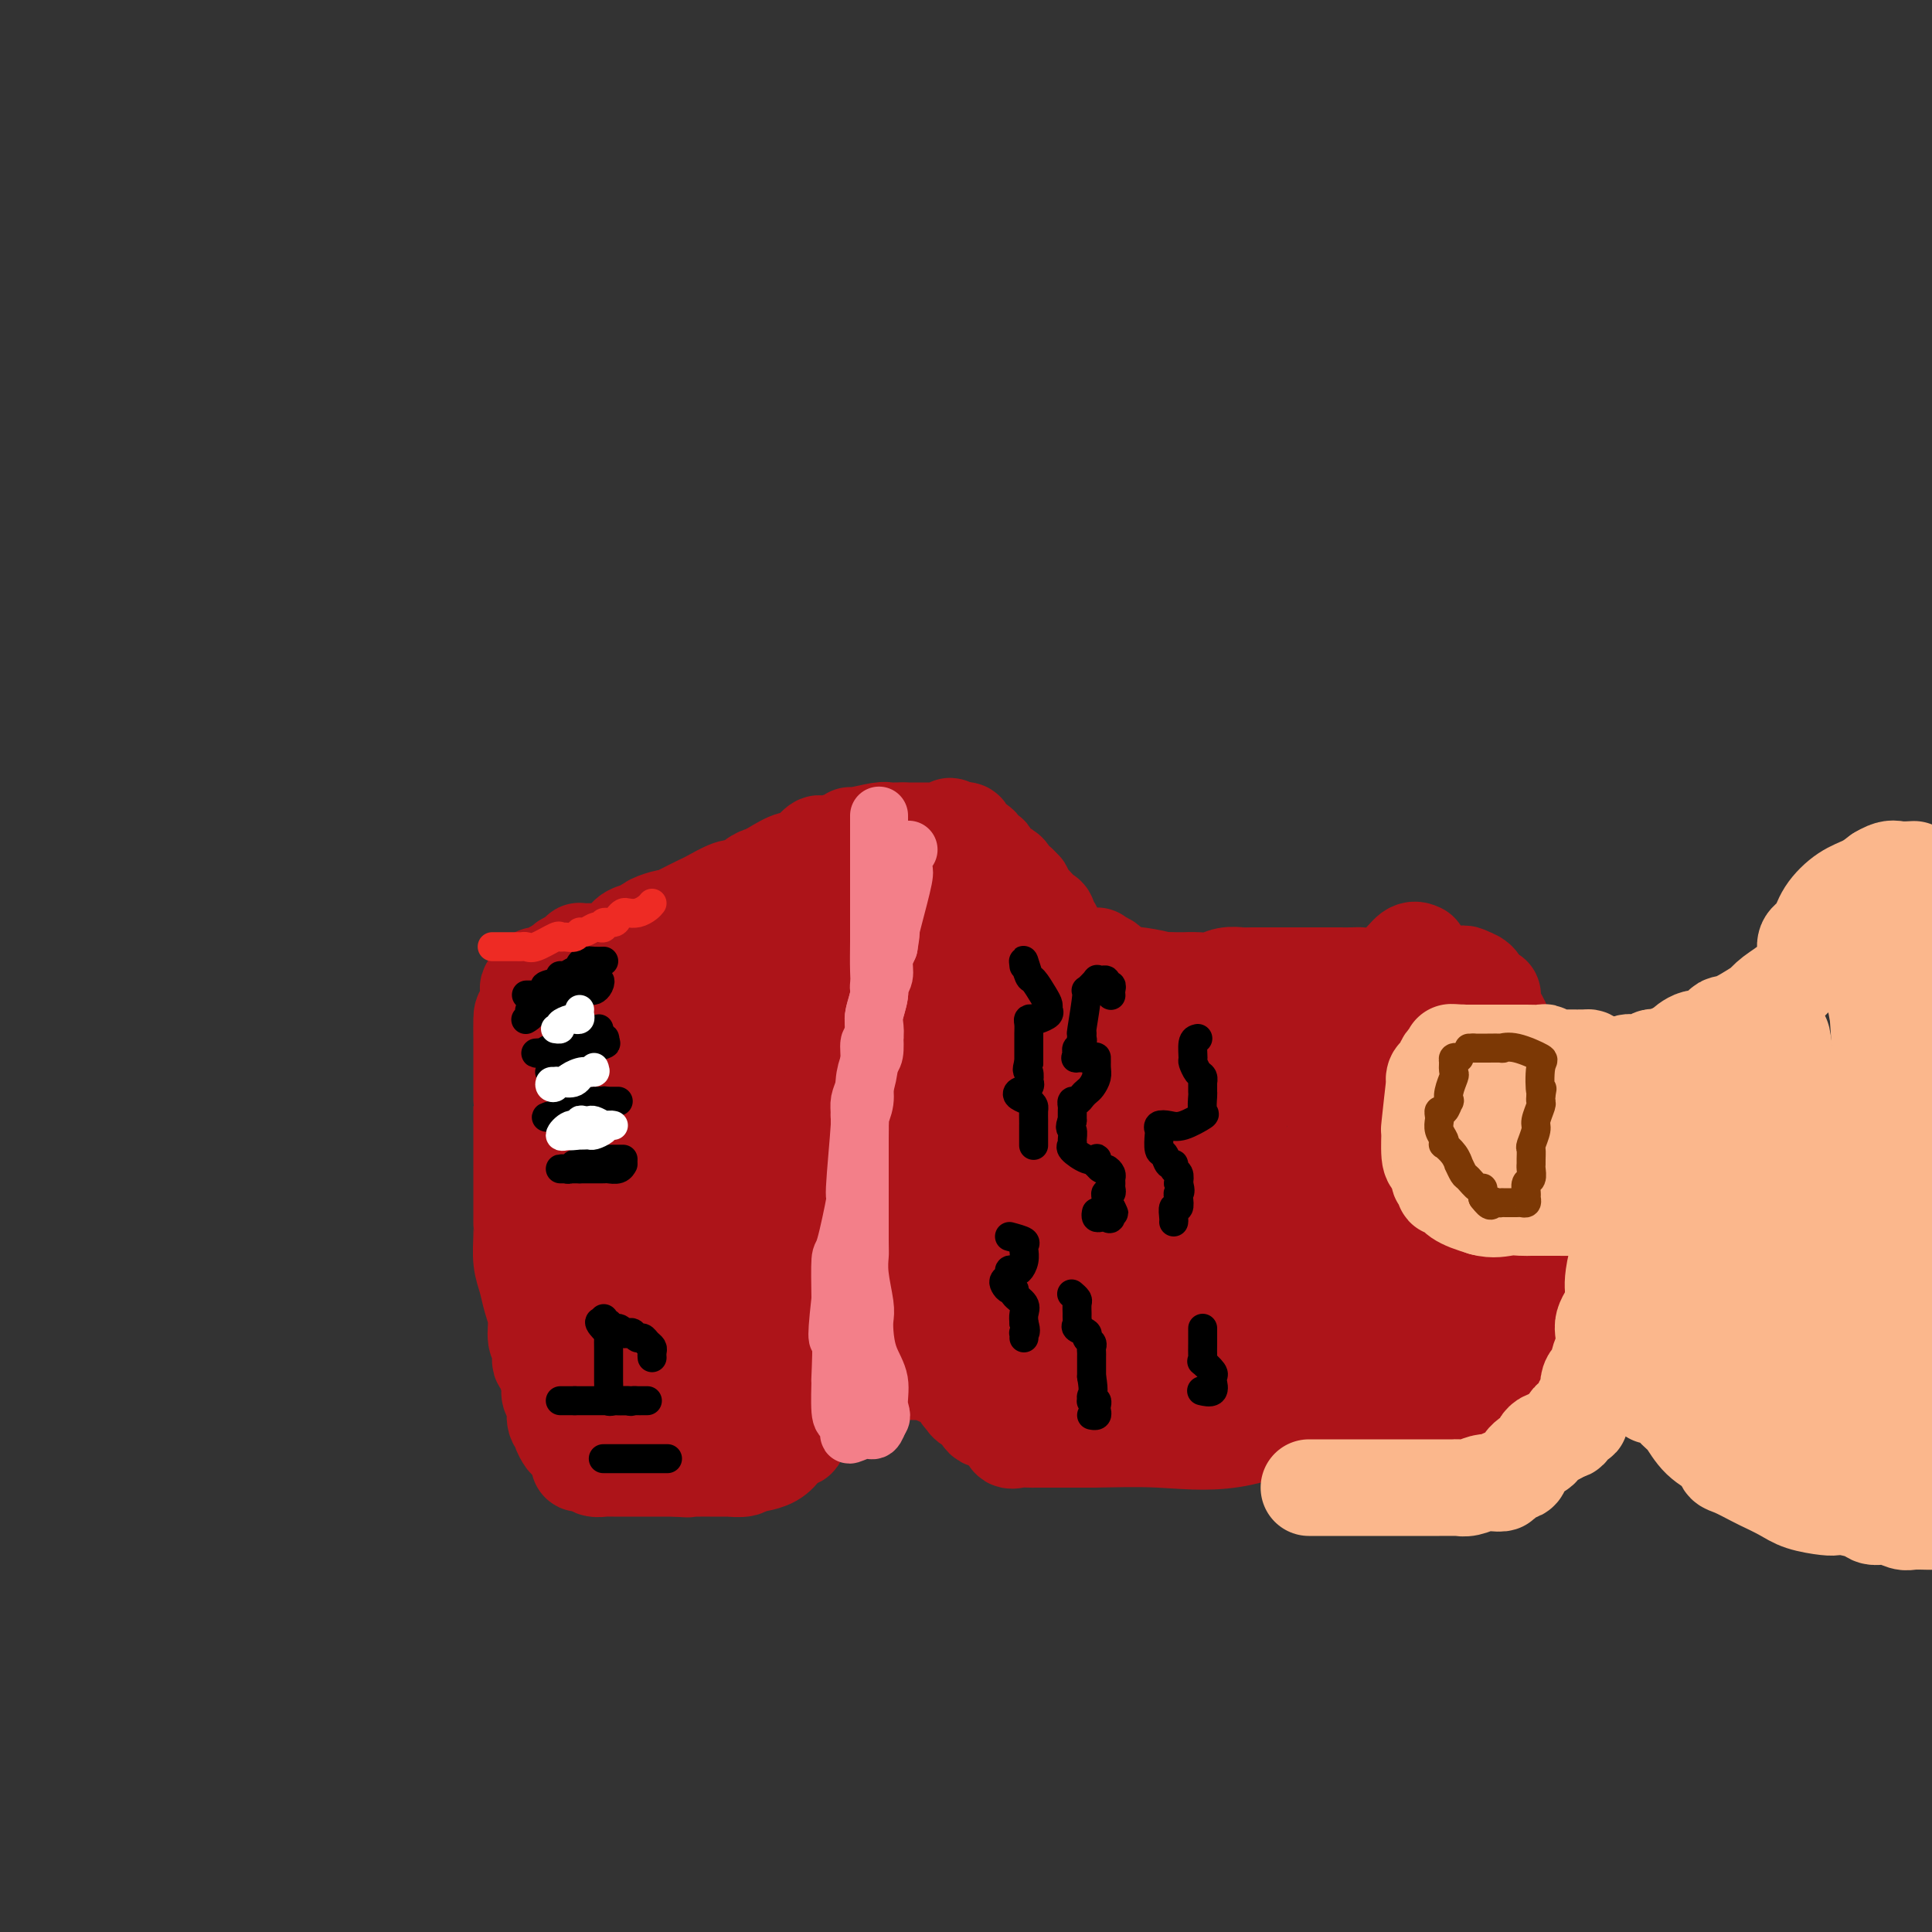 <svg viewBox='0 0 400 400' version='1.1' xmlns='http://www.w3.org/2000/svg' xmlns:xlink='http://www.w3.org/1999/xlink'><rect x="0" y="0" width="400" height="400" fill="#333333" stroke="none"/><g fill='none' stroke='#AD1419' stroke-width='20' stroke-linecap='round' stroke-linejoin='round'><path d='M294,197c-0.605,-0.279 -1.211,-0.558 -2,0c-0.789,0.558 -1.762,1.953 -3,3c-1.238,1.047 -2.740,1.745 -4,2c-1.260,0.255 -2.279,0.068 -3,0c-0.721,-0.068 -1.144,-0.018 -2,0c-0.856,0.018 -2.145,0.005 -3,0c-0.855,-0.005 -1.276,-0.001 -3,0c-1.724,0.001 -4.750,0.001 -7,0c-2.250,-0.001 -3.722,-0.001 -5,0c-1.278,0.001 -2.362,0.004 -3,0c-0.638,-0.004 -0.830,-0.015 -1,0c-0.170,0.015 -0.316,0.057 -1,0c-0.684,-0.057 -1.905,-0.211 -3,0c-1.095,0.211 -2.066,0.789 -3,1c-0.934,0.211 -1.833,0.057 -3,0c-1.167,-0.057 -2.601,-0.015 -3,0c-0.399,0.015 0.239,0.004 0,0c-0.239,-0.004 -1.354,-0.001 -2,0c-0.646,0.001 -0.823,0.001 -1,0'/><path d='M242,203c-6.871,0.216 -2.549,0.255 -2,0c0.549,-0.255 -2.675,-0.805 -4,-1c-1.325,-0.195 -0.750,-0.036 -1,0c-0.250,0.036 -1.327,-0.051 -2,0c-0.673,0.051 -0.944,0.239 -1,0c-0.056,-0.239 0.104,-0.905 0,-1c-0.104,-0.095 -0.471,0.381 -1,0c-0.529,-0.381 -1.219,-1.619 -2,-2c-0.781,-0.381 -1.652,0.095 -2,0c-0.348,-0.095 -0.173,-0.760 0,-1c0.173,-0.240 0.345,-0.054 0,0c-0.345,0.054 -1.206,-0.022 -2,0c-0.794,0.022 -1.522,0.143 -2,0c-0.478,-0.143 -0.707,-0.549 -1,-1c-0.293,-0.451 -0.652,-0.948 -1,-1c-0.348,-0.052 -0.686,0.342 -1,0c-0.314,-0.342 -0.606,-1.419 -1,-2c-0.394,-0.581 -0.892,-0.665 -1,-1c-0.108,-0.335 0.175,-0.919 0,-1c-0.175,-0.081 -0.806,0.343 -1,0c-0.194,-0.343 0.049,-1.454 0,-2c-0.049,-0.546 -0.391,-0.528 -1,-1c-0.609,-0.472 -1.486,-1.433 -2,-2c-0.514,-0.567 -0.663,-0.740 -1,-1c-0.337,-0.260 -0.860,-0.609 -1,-1c-0.140,-0.391 0.103,-0.826 0,-1c-0.103,-0.174 -0.551,-0.087 -1,0'/><path d='M211,184c-1.577,-2.189 -0.020,-1.161 0,-1c0.020,0.161 -1.496,-0.546 -2,-1c-0.504,-0.454 0.005,-0.656 0,-1c-0.005,-0.344 -0.522,-0.828 -1,-1c-0.478,-0.172 -0.917,-0.030 -1,0c-0.083,0.030 0.189,-0.052 0,0c-0.189,0.052 -0.838,0.239 -1,0c-0.162,-0.239 0.163,-0.904 0,-1c-0.163,-0.096 -0.812,0.378 -1,0c-0.188,-0.378 0.087,-1.608 0,-2c-0.087,-0.392 -0.535,0.054 -1,0c-0.465,-0.054 -0.948,-0.607 -1,-1c-0.052,-0.393 0.326,-0.626 0,-1c-0.326,-0.374 -1.354,-0.889 -2,-1c-0.646,-0.111 -0.908,0.180 -1,0c-0.092,-0.180 -0.014,-0.833 0,-1c0.014,-0.167 -0.038,0.151 0,0c0.038,-0.151 0.164,-0.771 0,-1c-0.164,-0.229 -0.618,-0.065 -1,0c-0.382,0.065 -0.691,0.033 -1,0'/><path d='M198,172c-2.173,-1.856 -1.107,-0.497 -1,0c0.107,0.497 -0.745,0.133 -1,0c-0.255,-0.133 0.087,-0.036 0,0c-0.087,0.036 -0.602,0.010 -1,0c-0.398,-0.010 -0.680,-0.003 -1,0c-0.320,0.003 -0.677,0.001 -1,0c-0.323,-0.001 -0.611,-0.000 -1,0c-0.389,0.000 -0.878,0.000 -1,0c-0.122,-0.000 0.122,-0.000 0,0c-0.122,0.000 -0.610,0.000 -1,0c-0.390,-0.000 -0.682,-0.000 -1,0c-0.318,0.000 -0.662,0.000 -1,0c-0.338,-0.000 -0.669,-0.000 -1,0'/><path d='M187,172c-1.654,-0.000 -0.288,-0.001 0,0c0.288,0.001 -0.501,0.004 -1,0c-0.499,-0.004 -0.707,-0.016 -1,0c-0.293,0.016 -0.670,0.061 -1,0c-0.330,-0.061 -0.611,-0.228 -2,0c-1.389,0.228 -3.885,0.849 -5,1c-1.115,0.151 -0.848,-0.169 -1,0c-0.152,0.169 -0.721,0.827 -1,1c-0.279,0.173 -0.267,-0.138 -1,0c-0.733,0.138 -2.211,0.725 -3,1c-0.789,0.275 -0.890,0.238 -1,0c-0.110,-0.238 -0.228,-0.677 -1,0c-0.772,0.677 -2.199,2.470 -3,3c-0.801,0.530 -0.978,-0.205 -2,0c-1.022,0.205 -2.889,1.348 -4,2c-1.111,0.652 -1.464,0.814 -2,1c-0.536,0.186 -1.254,0.397 -2,1c-0.746,0.603 -1.521,1.600 -2,2c-0.479,0.400 -0.663,0.205 -1,0c-0.337,-0.205 -0.826,-0.419 -2,0c-1.174,0.419 -3.034,1.470 -4,2c-0.966,0.530 -1.040,0.537 -2,1c-0.960,0.463 -2.807,1.381 -4,2c-1.193,0.619 -1.732,0.939 -2,1c-0.268,0.061 -0.264,-0.137 -1,0c-0.736,0.137 -2.210,0.611 -3,1c-0.790,0.389 -0.895,0.695 -1,1'/><path d='M134,192c-5.858,2.880 -2.003,1.581 -1,1c1.003,-0.581 -0.845,-0.443 -2,0c-1.155,0.443 -1.617,1.190 -2,2c-0.383,0.810 -0.688,1.681 -1,2c-0.312,0.319 -0.633,0.085 -1,0c-0.367,-0.085 -0.782,-0.023 -1,0c-0.218,0.023 -0.240,0.005 -1,0c-0.760,-0.005 -2.258,0.002 -3,0c-0.742,-0.002 -0.727,-0.012 -1,0c-0.273,0.012 -0.834,0.046 -1,0c-0.166,-0.046 0.062,-0.171 0,0c-0.062,0.171 -0.416,0.637 -1,1c-0.584,0.363 -1.399,0.623 -2,1c-0.601,0.377 -0.987,0.872 -1,1c-0.013,0.128 0.347,-0.110 0,0c-0.347,0.110 -1.399,0.568 -2,1c-0.601,0.432 -0.749,0.837 -1,1c-0.251,0.163 -0.606,0.082 -1,0c-0.394,-0.082 -0.827,-0.166 -1,0c-0.173,0.166 -0.087,0.583 0,1'/><path d='M111,203c-3.453,2.215 -0.585,2.252 0,3c0.585,0.748 -1.111,2.208 -2,3c-0.889,0.792 -0.970,0.918 -1,2c-0.030,1.082 -0.008,3.120 0,4c0.008,0.880 0.002,0.601 0,3c-0.002,2.399 -0.001,7.475 0,9c0.001,1.525 0.000,-0.501 0,2c-0.000,2.501 0.000,9.528 0,12c-0.000,2.472 -0.001,0.387 0,2c0.001,1.613 0.003,6.924 0,9c-0.003,2.076 -0.012,0.918 0,1c0.012,0.082 0.046,1.403 0,3c-0.046,1.597 -0.171,3.471 0,5c0.171,1.529 0.638,2.713 1,4c0.362,1.287 0.619,2.677 1,4c0.381,1.323 0.886,2.578 1,4c0.114,1.422 -0.161,3.011 0,4c0.161,0.989 0.760,1.378 1,2c0.240,0.622 0.120,1.476 0,2c-0.120,0.524 -0.242,0.718 0,1c0.242,0.282 0.848,0.653 1,1c0.152,0.347 -0.152,0.670 0,1c0.152,0.330 0.758,0.666 1,1c0.242,0.334 0.121,0.667 0,1'/><path d='M114,286c0.945,4.256 0.306,2.395 0,2c-0.306,-0.395 -0.279,0.675 0,1c0.279,0.325 0.811,-0.095 1,0c0.189,0.095 0.036,0.707 0,1c-0.036,0.293 0.046,0.268 0,1c-0.046,0.732 -0.221,2.222 0,3c0.221,0.778 0.838,0.846 1,1c0.162,0.154 -0.130,0.395 0,1c0.130,0.605 0.683,1.573 1,2c0.317,0.427 0.398,0.314 1,1c0.602,0.686 1.724,2.170 2,3c0.276,0.830 -0.296,1.007 0,1c0.296,-0.007 1.458,-0.198 2,0c0.542,0.198 0.464,0.785 1,1c0.536,0.215 1.686,0.058 2,0c0.314,-0.058 -0.207,-0.015 0,0c0.207,0.015 1.141,0.004 2,0c0.859,-0.004 1.641,-0.001 2,0c0.359,0.001 0.294,0.000 1,0c0.706,-0.000 2.182,-0.000 3,0c0.818,0.000 0.979,0.000 1,0c0.021,-0.000 -0.096,-0.000 0,0c0.096,0.000 0.407,0.000 1,0c0.593,-0.000 1.468,-0.000 2,0c0.532,0.000 0.720,0.000 1,0c0.280,-0.000 0.651,-0.000 1,0c0.349,0.000 0.674,0.000 1,0'/><path d='M140,304c3.592,0.309 2.574,0.083 2,0c-0.574,-0.083 -0.702,-0.022 0,0c0.702,0.022 2.233,0.006 3,0c0.767,-0.006 0.770,-0.002 1,0c0.230,0.002 0.686,0.000 1,0c0.314,-0.000 0.487,0.001 1,0c0.513,-0.001 1.366,-0.004 2,0c0.634,0.004 1.049,0.015 1,0c-0.049,-0.015 -0.562,-0.056 0,0c0.562,0.056 2.198,0.209 3,0c0.802,-0.209 0.769,-0.781 1,-1c0.231,-0.219 0.727,-0.086 1,0c0.273,0.086 0.324,0.124 1,0c0.676,-0.124 1.978,-0.411 3,-1c1.022,-0.589 1.763,-1.480 2,-2c0.237,-0.520 -0.029,-0.668 0,-1c0.029,-0.332 0.354,-0.849 1,-1c0.646,-0.151 1.612,0.063 2,0c0.388,-0.063 0.199,-0.403 0,-1c-0.199,-0.597 -0.407,-1.451 0,-2c0.407,-0.549 1.429,-0.792 2,-1c0.571,-0.208 0.692,-0.382 1,-1c0.308,-0.618 0.804,-1.681 1,-2c0.196,-0.319 0.091,0.106 0,0c-0.091,-0.106 -0.169,-0.745 0,-1c0.169,-0.255 0.584,-0.128 1,0'/><path d='M170,290c1.460,-2.117 0.111,-1.408 0,-1c-0.111,0.408 1.017,0.517 2,0c0.983,-0.517 1.821,-1.659 2,-2c0.179,-0.341 -0.302,0.120 0,0c0.302,-0.120 1.386,-0.821 2,-1c0.614,-0.179 0.760,0.162 1,0c0.240,-0.162 0.576,-0.828 1,-1c0.424,-0.172 0.935,0.150 1,0c0.065,-0.150 -0.315,-0.772 0,-1c0.315,-0.228 1.326,-0.061 2,0c0.674,0.061 1.010,0.016 1,0c-0.010,-0.016 -0.368,-0.004 0,0c0.368,0.004 1.460,0.001 2,0c0.540,-0.001 0.529,-0.000 1,0c0.471,0.000 1.426,-0.001 2,0c0.574,0.001 0.768,0.004 1,0c0.232,-0.004 0.501,-0.015 1,0c0.499,0.015 1.229,0.056 2,0c0.771,-0.056 1.583,-0.208 2,0c0.417,0.208 0.440,0.777 1,1c0.560,0.223 1.657,0.101 2,0c0.343,-0.101 -0.066,-0.181 0,0c0.066,0.181 0.609,0.623 1,1c0.391,0.377 0.631,0.689 1,1c0.369,0.311 0.869,0.622 1,1c0.131,0.378 -0.105,0.822 0,1c0.105,0.178 0.553,0.089 1,0'/><path d='M200,289c1.344,0.932 0.205,0.761 0,1c-0.205,0.239 0.523,0.886 1,1c0.477,0.114 0.704,-0.307 1,0c0.296,0.307 0.660,1.340 1,2c0.340,0.660 0.656,0.945 1,1c0.344,0.055 0.718,-0.121 1,0c0.282,0.121 0.474,0.540 1,1c0.526,0.460 1.388,0.960 2,1c0.612,0.040 0.975,-0.382 1,0c0.025,0.382 -0.289,1.566 0,2c0.289,0.434 1.182,0.116 2,0c0.818,-0.116 1.563,-0.031 2,0c0.437,0.031 0.568,0.008 1,0c0.432,-0.008 1.166,-0.002 2,0c0.834,0.002 1.766,0.001 2,0c0.234,-0.001 -0.232,-0.000 0,0c0.232,0.000 1.162,0.000 2,0c0.838,-0.000 1.586,-0.000 2,0c0.414,0.000 0.496,0.000 1,0c0.504,-0.000 1.430,-0.000 2,0c0.570,0.000 0.785,0.000 1,0'/><path d='M226,298c4.799,-0.064 9.295,-0.223 14,0c4.705,0.223 9.619,0.828 15,0c5.381,-0.828 11.231,-3.091 14,-4c2.769,-0.909 2.458,-0.466 7,-1c4.542,-0.534 13.937,-2.045 20,-3c6.063,-0.955 8.793,-1.352 11,-2c2.207,-0.648 3.891,-1.545 5,-2c1.109,-0.455 1.645,-0.469 3,-1c1.355,-0.531 3.530,-1.580 5,-4c1.470,-2.420 2.235,-6.210 3,-10'/><path d='M323,271c0.464,-2.239 0.125,-2.836 0,-4c-0.125,-1.164 -0.037,-2.894 0,-4c0.037,-1.106 0.021,-1.589 0,-2c-0.021,-0.411 -0.047,-0.752 0,-2c0.047,-1.248 0.167,-3.405 0,-5c-0.167,-1.595 -0.622,-2.629 -1,-4c-0.378,-1.371 -0.679,-3.077 -1,-4c-0.321,-0.923 -0.662,-1.061 -1,-2c-0.338,-0.939 -0.673,-2.679 -1,-4c-0.327,-1.321 -0.647,-2.221 -1,-3c-0.353,-0.779 -0.740,-1.435 -1,-3c-0.260,-1.565 -0.395,-4.040 -1,-6c-0.605,-1.960 -1.682,-3.407 -2,-4c-0.318,-0.593 0.121,-0.334 0,-1c-0.121,-0.666 -0.803,-2.258 -1,-3c-0.197,-0.742 0.092,-0.636 0,-1c-0.092,-0.364 -0.563,-1.199 -1,-2c-0.437,-0.801 -0.839,-1.570 -1,-2c-0.161,-0.430 -0.081,-0.522 0,-1c0.081,-0.478 0.162,-1.343 0,-2c-0.162,-0.657 -0.569,-1.106 -1,-2c-0.431,-0.894 -0.888,-2.232 -1,-3c-0.112,-0.768 0.120,-0.966 0,-1c-0.120,-0.034 -0.593,0.096 -1,0c-0.407,-0.096 -0.748,-0.417 -1,-1c-0.252,-0.583 -0.414,-1.426 -1,-2c-0.586,-0.574 -1.596,-0.878 -2,-1c-0.404,-0.122 -0.202,-0.061 0,0'/><path d='M304,202c-1.134,-0.773 -1.469,-0.207 -2,0c-0.531,0.207 -1.259,0.055 -2,0c-0.741,-0.055 -1.494,-0.014 -2,0c-0.506,0.014 -0.766,0.002 -1,0c-0.234,-0.002 -0.441,0.006 -1,0c-0.559,-0.006 -1.470,-0.026 -2,0c-0.530,0.026 -0.680,0.098 -2,0c-1.320,-0.098 -3.811,-0.367 -7,0c-3.189,0.367 -7.078,1.370 -9,2c-1.922,0.630 -1.879,0.887 -2,1c-0.121,0.113 -0.406,0.082 -1,0c-0.594,-0.082 -1.496,-0.215 -2,0c-0.504,0.215 -0.608,0.779 -3,1c-2.392,0.221 -7.071,0.098 -9,0c-1.929,-0.098 -1.108,-0.170 -5,0c-3.892,0.170 -12.499,0.581 -16,1c-3.501,0.419 -1.897,0.844 -2,1c-0.103,0.156 -1.912,0.042 -3,0c-1.088,-0.042 -1.454,-0.012 -2,0c-0.546,0.012 -1.273,0.006 -2,0'/><path d='M229,208c-11.974,0.928 -4.410,0.248 -2,0c2.410,-0.248 -0.333,-0.065 -2,0c-1.667,0.065 -2.258,0.013 -3,0c-0.742,-0.013 -1.637,0.013 -3,0c-1.363,-0.013 -3.195,-0.064 -4,0c-0.805,0.064 -0.582,0.245 -1,0c-0.418,-0.245 -1.478,-0.915 -2,-1c-0.522,-0.085 -0.506,0.416 -1,0c-0.494,-0.416 -1.498,-1.748 -2,-2c-0.502,-0.252 -0.500,0.575 -1,0c-0.500,-0.575 -1.500,-2.553 -2,-3c-0.500,-0.447 -0.499,0.638 -1,0c-0.501,-0.638 -1.506,-2.997 -2,-4c-0.494,-1.003 -0.479,-0.649 -1,-1c-0.521,-0.351 -1.578,-1.407 -2,-2c-0.422,-0.593 -0.207,-0.723 0,-1c0.207,-0.277 0.407,-0.701 0,-1c-0.407,-0.299 -1.422,-0.471 -2,-1c-0.578,-0.529 -0.718,-1.414 -1,-2c-0.282,-0.586 -0.706,-0.874 -1,-1c-0.294,-0.126 -0.459,-0.090 -1,0c-0.541,0.090 -1.458,0.234 -2,0c-0.542,-0.234 -0.709,-0.847 -1,-1c-0.291,-0.153 -0.707,0.155 -1,0c-0.293,-0.155 -0.464,-0.772 -1,-1c-0.536,-0.228 -1.439,-0.065 -2,0c-0.561,0.065 -0.781,0.033 -1,0'/><path d='M187,187c-1.814,-0.309 -1.848,-0.080 -2,0c-0.152,0.080 -0.423,0.011 -1,0c-0.577,-0.011 -1.459,0.036 -2,0c-0.541,-0.036 -0.739,-0.154 -1,0c-0.261,0.154 -0.583,0.581 -1,1c-0.417,0.419 -0.927,0.830 -2,1c-1.073,0.170 -2.707,0.100 -4,0c-1.293,-0.100 -2.246,-0.230 -3,0c-0.754,0.230 -1.311,0.818 -2,1c-0.689,0.182 -1.511,-0.043 -3,0c-1.489,0.043 -3.646,0.355 -5,1c-1.354,0.645 -1.907,1.625 -3,2c-1.093,0.375 -2.727,0.146 -4,0c-1.273,-0.146 -2.186,-0.208 -3,0c-0.814,0.208 -1.529,0.686 -2,1c-0.471,0.314 -0.699,0.464 -2,1c-1.301,0.536 -3.676,1.457 -5,2c-1.324,0.543 -1.598,0.708 -2,1c-0.402,0.292 -0.934,0.711 -1,1c-0.066,0.289 0.333,0.449 -1,1c-1.333,0.551 -4.397,1.495 -6,2c-1.603,0.505 -1.744,0.573 -2,1c-0.256,0.427 -0.628,1.214 -1,2'/><path d='M129,205c-4.022,2.044 -3.078,1.155 -3,1c0.078,-0.155 -0.711,0.424 -1,1c-0.289,0.576 -0.077,1.148 0,2c0.077,0.852 0.021,1.983 0,3c-0.021,1.017 -0.006,1.921 0,3c0.006,1.079 0.002,2.335 0,4c-0.002,1.665 -0.000,3.740 0,5c0.000,1.260 0.000,1.704 0,3c-0.000,1.296 -0.001,3.443 0,5c0.001,1.557 0.005,2.523 0,4c-0.005,1.477 -0.019,3.464 0,5c0.019,1.536 0.069,2.620 0,4c-0.069,1.380 -0.258,3.058 0,5c0.258,1.942 0.965,4.150 1,5c0.035,0.850 -0.600,0.342 0,2c0.600,1.658 2.437,5.483 3,7c0.563,1.517 -0.148,0.727 0,1c0.148,0.273 1.154,1.607 2,3c0.846,1.393 1.534,2.843 2,4c0.466,1.157 0.712,2.022 1,3c0.288,0.978 0.617,2.069 1,3c0.383,0.931 0.820,1.703 1,3c0.180,1.297 0.104,3.121 0,4c-0.104,0.879 -0.234,0.813 0,1c0.234,0.187 0.832,0.627 1,1c0.168,0.373 -0.095,0.678 0,1c0.095,0.322 0.547,0.661 1,1'/><path d='M138,289c2.121,6.229 0.922,2.301 1,0c0.078,-2.301 1.432,-2.975 2,-5c0.568,-2.025 0.348,-5.400 1,-8c0.652,-2.600 2.175,-4.426 3,-8c0.825,-3.574 0.950,-8.896 1,-13c0.050,-4.104 0.023,-6.989 0,-12c-0.023,-5.011 -0.044,-12.147 0,-15c0.044,-2.853 0.153,-1.423 0,-3c-0.153,-1.577 -0.566,-6.160 -1,-8c-0.434,-1.840 -0.888,-0.937 -1,-1c-0.112,-0.063 0.117,-1.093 0,-2c-0.117,-0.907 -0.580,-1.693 -1,-3c-0.420,-1.307 -0.797,-3.136 -1,-4c-0.203,-0.864 -0.231,-0.764 0,-1c0.231,-0.236 0.721,-0.808 0,-1c-0.721,-0.192 -2.652,-0.005 -4,1c-1.348,1.005 -2.113,2.829 -3,5c-0.887,2.171 -1.898,4.689 -3,7c-1.102,2.311 -2.296,4.415 -3,7c-0.704,2.585 -0.918,5.650 -1,8c-0.082,2.350 -0.033,3.986 0,6c0.033,2.014 0.050,4.406 0,7c-0.050,2.594 -0.167,5.391 0,9c0.167,3.609 0.619,8.031 1,11c0.381,2.969 0.690,4.484 1,6'/><path d='M130,272c0.487,6.645 0.705,3.756 1,3c0.295,-0.756 0.666,0.621 1,2c0.334,1.379 0.629,2.761 1,4c0.371,1.239 0.817,2.334 1,3c0.183,0.666 0.102,0.904 0,2c-0.102,1.096 -0.226,3.050 0,4c0.226,0.950 0.801,0.895 1,1c0.199,0.105 0.024,0.370 0,1c-0.024,0.630 0.105,1.625 0,2c-0.105,0.375 -0.445,0.131 -1,0c-0.555,-0.131 -1.325,-0.148 -2,-1c-0.675,-0.852 -1.255,-2.538 -2,-4c-0.745,-1.462 -1.657,-2.699 -2,-4c-0.343,-1.301 -0.118,-2.664 0,-4c0.118,-1.336 0.130,-2.644 0,-5c-0.130,-2.356 -0.403,-5.759 1,-9c1.403,-3.241 4.481,-6.321 6,-8c1.519,-1.679 1.478,-1.958 3,-4c1.522,-2.042 4.607,-5.845 7,-9c2.393,-3.155 4.095,-5.660 6,-9c1.905,-3.340 4.013,-7.515 5,-10c0.987,-2.485 0.853,-3.282 1,-5c0.147,-1.718 0.573,-4.359 1,-7'/><path d='M158,215c1.346,-4.592 1.212,-5.073 1,-9c-0.212,-3.927 -0.502,-11.302 1,0c1.502,11.302 4.795,41.280 5,57c0.205,15.720 -2.677,17.183 -4,19c-1.323,1.817 -1.087,3.989 -1,5c0.087,1.011 0.025,0.860 0,1c-0.025,0.140 -0.012,0.570 0,1'/><path d='M160,289c-1.080,4.334 -1.279,2.170 -2,0c-0.721,-2.170 -1.964,-4.344 -3,-4c-1.036,0.344 -1.866,3.207 -1,0c0.866,-3.207 3.426,-12.484 4,-16c0.574,-3.516 -0.840,-1.269 0,-1c0.840,0.269 3.932,-1.438 5,-2c1.068,-0.562 0.110,0.021 1,0c0.890,-0.021 3.628,-0.647 5,-1c1.372,-0.353 1.380,-0.434 3,-1c1.620,-0.566 4.853,-1.616 6,-2c1.147,-0.384 0.209,-0.100 0,0c-0.209,0.100 0.310,0.016 1,0c0.690,-0.016 1.552,0.036 2,0c0.448,-0.036 0.484,-0.161 1,0c0.516,0.161 1.514,0.607 2,1c0.486,0.393 0.462,0.732 1,1c0.538,0.268 1.639,0.463 2,1c0.361,0.537 -0.018,1.414 0,2c0.018,0.586 0.434,0.882 1,1c0.566,0.118 1.283,0.059 2,0'/><path d='M190,268c2.126,1.106 1.442,0.871 1,1c-0.442,0.129 -0.642,0.623 0,1c0.642,0.377 2.125,0.637 3,1c0.875,0.363 1.141,0.830 2,1c0.859,0.170 2.309,0.045 3,0c0.691,-0.045 0.622,-0.008 1,0c0.378,0.008 1.203,-0.013 2,0c0.797,0.013 1.566,0.059 2,0c0.434,-0.059 0.535,-0.223 1,0c0.465,0.223 1.296,0.834 2,1c0.704,0.166 1.282,-0.114 2,0c0.718,0.114 1.575,0.621 2,1c0.425,0.379 0.416,0.630 1,1c0.584,0.370 1.760,0.860 2,1c0.240,0.140 -0.458,-0.069 0,0c0.458,0.069 2.070,0.415 3,1c0.930,0.585 1.178,1.410 2,2c0.822,0.590 2.220,0.944 3,1c0.780,0.056 0.943,-0.188 1,0c0.057,0.188 0.006,0.807 0,1c-0.006,0.193 0.031,-0.039 0,0c-0.031,0.039 -0.131,0.350 -1,1c-0.869,0.650 -2.506,1.638 -4,2c-1.494,0.362 -2.844,0.097 -4,0c-1.156,-0.097 -2.119,-0.026 -3,0c-0.881,0.026 -1.680,0.007 -2,0c-0.320,-0.007 -0.160,-0.004 0,0'/><path d='M209,284c-1.987,0.186 -2.455,0.650 -4,0c-1.545,-0.650 -4.168,-2.416 -5,-3c-0.832,-0.584 0.126,0.013 0,0c-0.126,-0.013 -1.334,-0.635 -2,-1c-0.666,-0.365 -0.788,-0.473 -1,-1c-0.212,-0.527 -0.513,-1.473 -1,-2c-0.487,-0.527 -1.159,-0.635 -2,-1c-0.841,-0.365 -1.852,-0.988 -3,-1c-1.148,-0.012 -2.435,0.585 -4,0c-1.565,-0.585 -3.408,-2.353 -5,-3c-1.592,-0.647 -2.932,-0.173 -4,0c-1.068,0.173 -1.862,0.046 -2,0c-0.138,-0.046 0.382,-0.012 0,0c-0.382,0.012 -1.666,0.003 -2,0c-0.334,-0.003 0.281,-0.001 -1,0c-1.281,0.001 -4.458,0.000 -4,0c0.458,-0.000 4.551,-0.000 6,0c1.449,0.000 0.253,0.000 3,0c2.747,-0.000 9.437,-0.000 13,0c3.563,0.000 3.998,0.000 5,0c1.002,-0.000 2.572,-0.000 4,0c1.428,0.000 2.714,0.000 4,0'/><path d='M204,272c6.346,-0.003 4.712,-0.011 5,0c0.288,0.011 2.499,0.039 4,0c1.501,-0.039 2.293,-0.147 3,0c0.707,0.147 1.328,0.547 2,1c0.672,0.453 1.396,0.958 2,1c0.604,0.042 1.088,-0.381 2,0c0.912,0.381 2.253,1.565 3,2c0.747,0.435 0.900,0.120 2,0c1.100,-0.120 3.145,-0.046 4,0c0.855,0.046 0.519,0.065 1,0c0.481,-0.065 1.778,-0.214 3,0c1.222,0.214 2.368,0.789 3,1c0.632,0.211 0.751,0.056 1,0c0.249,-0.056 0.628,-0.015 1,0c0.372,0.015 0.735,0.004 1,0c0.265,-0.004 0.431,-0.000 1,0c0.569,0.000 1.542,-0.003 2,0c0.458,0.003 0.401,0.013 1,0c0.599,-0.013 1.853,-0.048 3,0c1.147,0.048 2.187,0.181 4,0c1.813,-0.181 4.398,-0.675 6,-1c1.602,-0.325 2.222,-0.479 3,-1c0.778,-0.521 1.716,-1.408 3,-2c1.284,-0.592 2.915,-0.889 4,-1c1.085,-0.111 1.623,-0.036 3,0c1.377,0.036 3.593,0.032 5,0c1.407,-0.032 2.006,-0.091 3,0c0.994,0.091 2.383,0.332 4,0c1.617,-0.332 3.462,-1.238 6,-2c2.538,-0.762 5.769,-1.381 9,-2'/><path d='M298,268c8.063,-1.740 5.220,-1.591 6,-2c0.780,-0.409 5.183,-1.375 7,-2c1.817,-0.625 1.047,-0.908 1,-1c-0.047,-0.092 0.628,0.007 1,0c0.372,-0.007 0.439,-0.121 1,-1c0.561,-0.879 1.614,-2.525 2,-3c0.386,-0.475 0.103,0.221 0,0c-0.103,-0.221 -0.028,-1.359 0,-2c0.028,-0.641 0.007,-0.786 0,-1c-0.007,-0.214 -0.002,-0.496 0,-1c0.002,-0.504 -0.001,-1.230 0,-2c0.001,-0.770 0.004,-1.582 0,-2c-0.004,-0.418 -0.015,-0.440 0,-1c0.015,-0.560 0.055,-1.656 0,-3c-0.055,-1.344 -0.204,-2.934 -1,-4c-0.796,-1.066 -2.240,-1.608 -3,-3c-0.760,-1.392 -0.835,-3.633 -1,-5c-0.165,-1.367 -0.421,-1.858 -1,-3c-0.579,-1.142 -1.481,-2.933 -2,-4c-0.519,-1.067 -0.653,-1.411 -1,-2c-0.347,-0.589 -0.905,-1.425 -1,-2c-0.095,-0.575 0.274,-0.890 0,-1c-0.274,-0.110 -1.190,-0.015 -2,-1c-0.810,-0.985 -1.513,-3.048 -2,-4c-0.487,-0.952 -0.760,-0.791 -1,-1c-0.240,-0.209 -0.449,-0.787 -1,-1c-0.551,-0.213 -1.443,-0.061 -2,0c-0.557,0.061 -0.778,0.030 -1,0'/><path d='M297,216c-4.012,-0.545 -9.542,2.093 -12,3c-2.458,0.907 -1.842,0.084 -2,0c-0.158,-0.084 -1.088,0.570 -3,1c-1.912,0.430 -4.805,0.637 -7,1c-2.195,0.363 -3.692,0.882 -5,1c-1.308,0.118 -2.425,-0.165 -4,0c-1.575,0.165 -3.607,0.776 -6,1c-2.393,0.224 -5.148,0.059 -8,0c-2.852,-0.059 -5.800,-0.013 -9,0c-3.200,0.013 -6.653,-0.007 -9,0c-2.347,0.007 -3.587,0.039 -5,0c-1.413,-0.039 -2.997,-0.151 -5,0c-2.003,0.151 -4.423,0.566 -6,0c-1.577,-0.566 -2.312,-2.112 -3,-3c-0.688,-0.888 -1.331,-1.120 -2,-1c-0.669,0.120 -1.365,0.590 -2,0c-0.635,-0.590 -1.209,-2.240 -2,-3c-0.791,-0.760 -1.797,-0.630 -3,-1c-1.203,-0.370 -2.602,-1.240 -4,-2c-1.398,-0.760 -2.795,-1.410 -4,-2c-1.205,-0.590 -2.217,-1.121 -3,-2c-0.783,-0.879 -1.337,-2.106 -2,-3c-0.663,-0.894 -1.435,-1.455 -2,-2c-0.565,-0.545 -0.925,-1.074 -2,-2c-1.075,-0.926 -2.866,-2.248 -4,-3c-1.134,-0.752 -1.610,-0.934 -2,-1c-0.390,-0.066 -0.692,-0.018 -1,0c-0.308,0.018 -0.621,0.005 -1,0c-0.379,-0.005 -0.822,-0.001 -1,0c-0.178,0.001 -0.089,0.001 0,0'/><path d='M178,198c-6.077,-3.871 -2.268,-1.048 -1,0c1.268,1.048 -0.004,0.323 -1,0c-0.996,-0.323 -1.717,-0.242 -2,0c-0.283,0.242 -0.128,0.646 0,1c0.128,0.354 0.229,0.658 0,1c-0.229,0.342 -0.786,0.720 -1,1c-0.214,0.280 -0.083,0.460 0,1c0.083,0.540 0.120,1.439 0,2c-0.120,0.561 -0.395,0.785 0,3c0.395,2.215 1.462,6.421 2,8c0.538,1.579 0.549,0.532 1,1c0.451,0.468 1.343,2.452 2,4c0.657,1.548 1.079,2.660 2,5c0.921,2.340 2.342,5.909 3,9c0.658,3.091 0.555,5.703 1,9c0.445,3.297 1.438,7.280 2,10c0.562,2.720 0.691,4.176 1,6c0.309,1.824 0.796,4.014 1,5c0.204,0.986 0.125,0.768 0,1c-0.125,0.232 -0.295,0.915 0,1c0.295,0.085 1.056,-0.430 2,-1c0.944,-0.570 2.071,-1.197 3,-3c0.929,-1.803 1.661,-4.782 3,-7c1.339,-2.218 3.283,-3.674 4,-6c0.717,-2.326 0.205,-5.522 0,-8c-0.205,-2.478 -0.102,-4.239 0,-6'/><path d='M200,235c-0.000,-3.354 -0.000,-4.738 0,-7c0.000,-2.262 0.001,-5.402 0,-7c-0.001,-1.598 -0.003,-1.655 0,-2c0.003,-0.345 0.012,-0.980 0,-1c-0.012,-0.020 -0.044,0.574 0,1c0.044,0.426 0.163,0.683 0,4c-0.163,3.317 -0.607,9.695 0,17c0.607,7.305 2.266,15.539 3,19c0.734,3.461 0.544,2.150 1,2c0.456,-0.150 1.557,0.862 -1,0c-2.557,-0.862 -8.772,-3.598 -12,-6c-3.228,-2.402 -3.467,-4.468 -4,-5c-0.533,-0.532 -1.358,0.472 -3,-3c-1.642,-3.472 -4.099,-11.419 -5,-17c-0.901,-5.581 -0.244,-8.797 0,-11c0.244,-2.203 0.076,-3.395 0,-4c-0.076,-0.605 -0.059,-0.624 0,-1c0.059,-0.376 0.160,-1.107 0,-1c-0.160,0.107 -0.580,1.054 -1,2'/><path d='M178,215c-1.608,-4.215 -2.627,1.248 -5,8c-2.373,6.752 -6.100,14.794 -8,19c-1.900,4.206 -1.972,4.576 -2,6c-0.028,1.424 -0.011,3.902 0,5c0.011,1.098 0.016,0.816 0,1c-0.016,0.184 -0.054,0.834 0,1c0.054,0.166 0.202,-0.152 1,0c0.798,0.152 2.248,0.773 5,0c2.752,-0.773 6.805,-2.941 10,-4c3.195,-1.059 5.532,-1.008 8,-2c2.468,-0.992 5.067,-3.026 7,-4c1.933,-0.974 3.201,-0.888 6,-5c2.799,-4.112 7.128,-12.423 9,-17c1.872,-4.577 1.286,-5.422 1,-6c-0.286,-0.578 -0.271,-0.890 0,-2c0.271,-1.110 0.800,-3.019 1,-4c0.200,-0.981 0.072,-1.033 0,-1c-0.072,0.033 -0.089,0.152 -1,0c-0.911,-0.152 -2.716,-0.574 -4,-1c-1.284,-0.426 -2.046,-0.857 -3,-1c-0.954,-0.143 -2.098,0.003 -3,0c-0.902,-0.003 -1.561,-0.156 -2,0c-0.439,0.156 -0.657,0.619 -1,1c-0.343,0.381 -0.812,0.680 -1,1c-0.188,0.320 -0.094,0.660 0,1'/><path d='M196,211c-1.083,0.548 -0.289,0.419 0,1c0.289,0.581 0.073,1.874 0,3c-0.073,1.126 -0.004,2.087 0,3c0.004,0.913 -0.058,1.779 0,3c0.058,1.221 0.234,2.796 1,4c0.766,1.204 2.120,2.035 3,3c0.880,0.965 1.284,2.064 2,3c0.716,0.936 1.744,1.711 3,4c1.256,2.289 2.739,6.093 4,8c1.261,1.907 2.300,1.918 3,3c0.700,1.082 1.060,3.235 3,7c1.940,3.765 5.461,9.142 7,12c1.539,2.858 1.095,3.198 1,3c-0.095,-0.198 0.160,-0.935 1,2c0.840,2.935 2.266,9.542 3,12c0.734,2.458 0.775,0.766 0,-1c-0.775,-1.766 -2.365,-3.606 -4,-7c-1.635,-3.394 -3.315,-8.343 -4,-11c-0.685,-2.657 -0.377,-3.023 -1,-7c-0.623,-3.977 -2.178,-11.565 -3,-17c-0.822,-5.435 -0.911,-8.718 -1,-12'/><path d='M214,227c-0.896,-7.377 -0.636,-7.819 -1,-9c-0.364,-1.181 -1.353,-3.100 -2,-5c-0.647,-1.900 -0.953,-3.781 0,-2c0.953,1.781 3.165,7.226 6,13c2.835,5.774 6.293,11.879 9,17c2.707,5.121 4.662,9.257 6,14c1.338,4.743 2.060,10.093 3,13c0.940,2.907 2.098,3.370 3,5c0.902,1.630 1.548,4.426 2,6c0.452,1.574 0.710,1.924 1,2c0.290,0.076 0.614,-0.124 1,0c0.386,0.124 0.835,0.572 1,1c0.165,0.428 0.045,0.837 0,1c-0.045,0.163 -0.014,0.079 0,-2c0.014,-2.079 0.011,-6.153 0,-9c-0.011,-2.847 -0.031,-4.468 -1,-10c-0.969,-5.532 -2.887,-14.974 -4,-21c-1.113,-6.026 -1.422,-8.636 -2,-11c-0.578,-2.364 -1.425,-4.483 -2,-6c-0.575,-1.517 -0.879,-2.434 -1,-2c-0.121,0.434 -0.061,2.217 0,4'/><path d='M233,226c-1.405,-3.925 -0.419,4.263 2,16c2.419,11.737 6.270,27.024 8,34c1.730,6.976 1.338,5.643 2,7c0.662,1.357 2.377,5.406 3,7c0.623,1.594 0.152,0.733 0,0c-0.152,-0.733 0.015,-1.337 0,-2c-0.015,-0.663 -0.210,-1.383 1,-8c1.210,-6.617 3.826,-19.130 5,-25c1.174,-5.870 0.905,-5.096 1,-6c0.095,-0.904 0.553,-3.485 1,-6c0.447,-2.515 0.884,-4.963 1,-6c0.116,-1.037 -0.089,-0.662 0,-1c0.089,-0.338 0.470,-1.387 1,-1c0.530,0.387 1.208,2.212 2,6c0.792,3.788 1.699,9.540 2,14c0.301,4.460 -0.005,7.630 0,11c0.005,3.370 0.322,6.942 1,10c0.678,3.058 1.718,5.603 2,7c0.282,1.397 -0.193,1.645 0,1c0.193,-0.645 1.055,-2.184 2,-5c0.945,-2.816 1.972,-6.908 3,-11'/><path d='M270,268c2.528,-11.577 6.348,-33.019 8,-41c1.652,-7.981 1.137,-2.500 1,-1c-0.137,1.500 0.106,-0.980 1,0c0.894,0.980 2.440,5.422 4,10c1.560,4.578 3.134,9.293 4,13c0.866,3.707 1.023,6.407 2,9c0.977,2.593 2.772,5.080 4,7c1.228,1.920 1.888,3.272 2,4c0.112,0.728 -0.324,0.832 0,1c0.324,0.168 1.407,0.398 2,-1c0.593,-1.398 0.695,-4.426 1,-8c0.305,-3.574 0.812,-7.694 1,-10c0.188,-2.306 0.058,-2.799 0,-5c-0.058,-2.201 -0.044,-6.110 0,-10c0.044,-3.890 0.117,-7.762 0,-10c-0.117,-2.238 -0.424,-2.842 0,-2c0.424,0.842 1.580,3.130 2,6c0.420,2.870 0.106,6.321 0,9c-0.106,2.679 -0.004,4.585 0,7c0.004,2.415 -0.092,5.338 0,7c0.092,1.662 0.371,2.063 1,3c0.629,0.937 1.608,2.411 2,3c0.392,0.589 0.196,0.295 0,0'/><path d='M305,259c0.774,5.509 0.209,2.781 0,2c-0.209,-0.781 -0.061,0.384 0,1c0.061,0.616 0.037,0.682 0,1c-0.037,0.318 -0.086,0.888 0,2c0.086,1.112 0.309,2.765 0,4c-0.309,1.235 -1.149,2.050 -2,3c-0.851,0.950 -1.714,2.033 -3,3c-1.286,0.967 -2.997,1.818 -5,3c-2.003,1.182 -4.298,2.695 -6,4c-1.702,1.305 -2.810,2.402 -4,3c-1.190,0.598 -2.462,0.696 -4,1c-1.538,0.304 -3.343,0.813 -4,1c-0.657,0.187 -0.166,0.050 -1,0c-0.834,-0.050 -2.995,-0.013 -4,0c-1.005,0.013 -0.855,0.004 -1,0c-0.145,-0.004 -0.584,-0.001 -1,0c-0.416,0.001 -0.809,0.000 -1,0c-0.191,-0.000 -0.178,-0.000 1,0c1.178,0.000 3.523,0.000 6,0c2.477,-0.000 5.087,-0.000 8,0c2.913,0.000 6.131,0.000 8,0c1.869,-0.000 2.391,-0.000 3,0c0.609,0.000 1.304,0.000 2,0'/><path d='M297,287c4.271,-0.162 0.948,-0.568 0,-1c-0.948,-0.432 0.478,-0.890 1,-1c0.522,-0.110 0.140,0.128 0,0c-0.140,-0.128 -0.037,-0.622 0,-1c0.037,-0.378 0.010,-0.640 0,-1c-0.010,-0.360 -0.003,-0.817 0,-1c0.003,-0.183 0.001,-0.091 0,0'/></g>
<g fill='none' stroke='#FBB78C' stroke-width='20' stroke-linecap='round' stroke-linejoin='round'><path d='M338,227c-0.015,-0.737 -0.031,-1.473 0,-2c0.031,-0.527 0.108,-0.843 0,-1c-0.108,-0.157 -0.400,-0.154 -1,0c-0.600,0.154 -1.509,0.458 -2,0c-0.491,-0.458 -0.563,-1.678 -1,-2c-0.437,-0.322 -1.238,0.253 -2,0c-0.762,-0.253 -1.484,-1.336 -2,-2c-0.516,-0.664 -0.824,-0.910 -1,-1c-0.176,-0.090 -0.218,-0.023 -1,0c-0.782,0.023 -2.304,0.002 -3,0c-0.696,-0.002 -0.566,0.013 -1,0c-0.434,-0.013 -1.431,-0.056 -2,0c-0.569,0.056 -0.709,0.211 -1,0c-0.291,-0.211 -0.733,-0.789 -1,-1c-0.267,-0.211 -0.359,-0.057 -1,0c-0.641,0.057 -1.830,0.015 -3,0c-1.170,-0.015 -2.320,-0.004 -3,0c-0.680,0.004 -0.889,0.001 -1,0c-0.111,-0.001 -0.122,-0.000 -1,0c-0.878,0.000 -2.621,0.000 -4,0c-1.379,-0.000 -2.394,-0.000 -3,0c-0.606,0.000 -0.803,0.000 -1,0'/><path d='M303,218c-4.432,-0.295 -2.014,-0.034 -1,0c1.014,0.034 0.622,-0.161 0,0c-0.622,0.161 -1.473,0.676 -2,1c-0.527,0.324 -0.729,0.456 -1,1c-0.271,0.544 -0.612,1.501 -1,2c-0.388,0.499 -0.822,0.542 -1,1c-0.178,0.458 -0.101,1.331 0,1c0.101,-0.331 0.226,-1.866 0,0c-0.226,1.866 -0.803,7.134 -1,9c-0.197,1.866 -0.015,0.331 0,1c0.015,0.669 -0.135,3.541 0,5c0.135,1.459 0.557,1.505 1,2c0.443,0.495 0.906,1.438 1,2c0.094,0.562 -0.182,0.742 0,1c0.182,0.258 0.822,0.594 1,1c0.178,0.406 -0.105,0.882 0,1c0.105,0.118 0.597,-0.123 1,0c0.403,0.123 0.716,0.610 1,1c0.284,0.390 0.538,0.682 1,1c0.462,0.318 1.132,0.662 2,1c0.868,0.338 1.934,0.669 3,1'/><path d='M307,250c2.213,0.619 3.746,0.166 5,0c1.254,-0.166 2.228,-0.044 3,0c0.772,0.044 1.342,0.012 2,0c0.658,-0.012 1.404,-0.004 2,0c0.596,0.004 1.041,0.002 1,0c-0.041,-0.002 -0.568,-0.005 1,0c1.568,0.005 5.230,0.019 7,0c1.770,-0.019 1.648,-0.069 2,0c0.352,0.069 1.177,0.258 2,0c0.823,-0.258 1.644,-0.965 2,-1c0.356,-0.035 0.246,0.600 1,0c0.754,-0.600 2.370,-2.436 3,-3c0.630,-0.564 0.274,0.144 0,0c-0.274,-0.144 -0.465,-1.142 0,-2c0.465,-0.858 1.585,-1.578 2,-2c0.415,-0.422 0.126,-0.545 0,-1c-0.126,-0.455 -0.090,-1.240 0,-2c0.090,-0.760 0.232,-1.493 0,-2c-0.232,-0.507 -0.838,-0.787 -1,-1c-0.162,-0.213 0.120,-0.358 0,-1c-0.120,-0.642 -0.644,-1.780 -1,-2c-0.356,-0.220 -0.546,0.477 -1,0c-0.454,-0.477 -1.173,-2.128 -2,-3c-0.827,-0.872 -1.761,-0.966 -3,-1c-1.239,-0.034 -2.783,-0.010 -4,0c-1.217,0.010 -2.109,0.005 -3,0'/><path d='M325,229c-2.870,-0.619 -3.545,-0.167 -4,0c-0.455,0.167 -0.689,0.049 -1,0c-0.311,-0.049 -0.698,-0.029 -1,0c-0.302,0.029 -0.519,0.067 -1,0c-0.481,-0.067 -1.225,-0.239 -2,0c-0.775,0.239 -1.581,0.888 -2,1c-0.419,0.112 -0.453,-0.313 -1,0c-0.547,0.313 -1.609,1.365 -2,2c-0.391,0.635 -0.113,0.854 0,1c0.113,0.146 0.060,0.221 0,1c-0.060,0.779 -0.129,2.264 0,3c0.129,0.736 0.454,0.723 1,1c0.546,0.277 1.313,0.845 2,1c0.687,0.155 1.296,-0.102 2,0c0.704,0.102 1.505,0.563 2,1c0.495,0.437 0.683,0.850 1,1c0.317,0.150 0.761,0.036 1,0c0.239,-0.036 0.273,0.006 1,0c0.727,-0.006 2.148,-0.061 3,0c0.852,0.061 1.134,0.237 2,0c0.866,-0.237 2.315,-0.888 3,-1c0.685,-0.112 0.608,0.316 1,0c0.392,-0.316 1.255,-1.376 2,-2c0.745,-0.624 1.373,-0.812 2,-1'/><path d='M334,237c2.250,-0.490 1.374,0.286 1,0c-0.374,-0.286 -0.245,-1.635 0,-2c0.245,-0.365 0.605,0.252 1,-1c0.395,-1.252 0.824,-4.374 1,-6c0.176,-1.626 0.098,-1.756 0,-2c-0.098,-0.244 -0.216,-0.601 0,-1c0.216,-0.399 0.765,-0.839 1,-1c0.235,-0.161 0.157,-0.043 0,0c-0.157,0.043 -0.393,0.012 0,0c0.393,-0.012 1.415,-0.003 2,0c0.585,0.003 0.735,0.001 1,0c0.265,-0.001 0.647,-0.000 1,0c0.353,0.000 0.676,0.000 1,0'/><path d='M343,224c1.000,-0.167 0.500,-0.083 0,0'/><path d='M271,308c0.204,0.000 0.408,0.000 1,0c0.592,-0.000 1.572,-0.000 3,0c1.428,0.000 3.303,0.000 5,0c1.697,-0.000 3.216,-0.000 4,0c0.784,0.000 0.833,0.000 1,0c0.167,-0.000 0.450,-0.000 1,0c0.550,0.000 1.366,0.000 2,0c0.634,-0.000 1.087,-0.000 3,0c1.913,0.000 5.288,0.001 7,0c1.712,-0.001 1.761,-0.004 2,0c0.239,0.004 0.668,0.015 1,0c0.332,-0.015 0.566,-0.056 1,0c0.434,0.056 1.066,0.208 2,0c0.934,-0.208 2.170,-0.777 3,-1c0.830,-0.223 1.256,-0.100 2,0c0.744,0.100 1.808,0.179 2,0c0.192,-0.179 -0.487,-0.615 0,-1c0.487,-0.385 2.140,-0.719 3,-1c0.860,-0.281 0.927,-0.510 1,-1c0.073,-0.490 0.151,-1.241 1,-2c0.849,-0.759 2.468,-1.527 3,-2c0.532,-0.473 -0.022,-0.653 0,-1c0.022,-0.347 0.621,-0.863 1,-1c0.379,-0.137 0.537,0.104 1,0c0.463,-0.104 1.232,-0.552 2,-1'/><path d='M323,297c2.013,-1.806 1.046,-1.322 1,-1c-0.046,0.322 0.827,0.480 1,0c0.173,-0.480 -0.356,-1.599 0,-2c0.356,-0.401 1.596,-0.082 2,0c0.404,0.082 -0.027,-0.071 0,-1c0.027,-0.929 0.514,-2.632 1,-3c0.486,-0.368 0.971,0.600 1,0c0.029,-0.600 -0.398,-2.769 0,-4c0.398,-1.231 1.623,-1.523 2,-2c0.377,-0.477 -0.092,-1.139 0,-2c0.092,-0.861 0.746,-1.921 1,-3c0.254,-1.079 0.106,-2.177 0,-3c-0.106,-0.823 -0.172,-1.372 0,-2c0.172,-0.628 0.582,-1.335 1,-2c0.418,-0.665 0.846,-1.287 1,-2c0.154,-0.713 0.035,-1.517 0,-2c-0.035,-0.483 0.015,-0.645 0,-1c-0.015,-0.355 -0.096,-0.902 0,-2c0.096,-1.098 0.369,-2.746 1,-5c0.631,-2.254 1.619,-5.115 2,-7c0.381,-1.885 0.155,-2.795 0,-4c-0.155,-1.205 -0.237,-2.704 0,-4c0.237,-1.296 0.795,-2.387 1,-3c0.205,-0.613 0.059,-0.746 0,-1c-0.059,-0.254 -0.029,-0.627 0,-1'/><path d='M338,240c1.127,-7.742 0.446,-5.095 1,0c0.554,5.095 2.344,12.640 3,16c0.656,3.360 0.180,2.536 0,3c-0.180,0.464 -0.063,2.215 0,3c0.063,0.785 0.072,0.603 0,1c-0.072,0.397 -0.227,1.371 0,2c0.227,0.629 0.834,0.911 0,3c-0.834,2.089 -3.109,5.986 -4,6c-0.891,0.014 -0.397,-3.853 0,-7c0.397,-3.147 0.699,-5.573 1,-8'/><path d='M339,259c-0.104,-7.288 -0.865,-18.008 -1,-22c-0.135,-3.992 0.356,-1.258 0,-2c-0.356,-0.742 -1.560,-4.962 -2,-7c-0.440,-2.038 -0.115,-1.895 0,-2c0.115,-0.105 0.020,-0.459 0,-1c-0.020,-0.541 0.035,-1.270 0,-2c-0.035,-0.730 -0.160,-1.463 0,-2c0.160,-0.537 0.606,-0.880 1,-1c0.394,-0.120 0.736,-0.018 1,0c0.264,0.018 0.451,-0.047 1,0c0.549,0.047 1.459,0.206 2,0c0.541,-0.206 0.712,-0.777 1,-1c0.288,-0.223 0.693,-0.099 1,0c0.307,0.099 0.516,0.171 1,0c0.484,-0.171 1.242,-0.586 2,-1'/><path d='M346,218c1.859,-0.562 1.505,-0.466 2,-1c0.495,-0.534 1.837,-1.699 3,-2c1.163,-0.301 2.145,0.261 3,0c0.855,-0.261 1.583,-1.347 2,-2c0.417,-0.653 0.522,-0.874 1,-1c0.478,-0.126 1.327,-0.157 3,-1c1.673,-0.843 4.168,-2.498 5,-3c0.832,-0.502 -0.001,0.151 0,0c0.001,-0.151 0.836,-1.104 2,-2c1.164,-0.896 2.658,-1.733 4,-3c1.342,-1.267 2.532,-2.964 3,-4c0.468,-1.036 0.214,-1.412 0,-2c-0.214,-0.588 -0.388,-1.389 0,-2c0.388,-0.611 1.339,-1.031 2,-2c0.661,-0.969 1.033,-2.487 2,-4c0.967,-1.513 2.530,-3.023 4,-4c1.470,-0.977 2.849,-1.422 4,-2c1.151,-0.578 2.076,-1.289 3,-2'/><path d='M389,181c2.426,-1.464 2.990,-1.124 4,-1c1.010,0.124 2.464,0.033 3,0c0.536,-0.033 0.153,-0.010 0,0c-0.153,0.010 -0.077,0.005 0,0'/><path d='M342,289c0.550,-0.306 1.100,-0.612 2,0c0.900,0.612 2.149,2.143 3,3c0.851,0.857 1.304,1.041 2,2c0.696,0.959 1.635,2.694 3,4c1.365,1.306 3.155,2.182 4,3c0.845,0.818 0.745,1.577 1,2c0.255,0.423 0.865,0.512 2,1c1.135,0.488 2.794,1.377 4,2c1.206,0.623 1.958,0.980 2,1c0.042,0.020 -0.627,-0.296 0,0c0.627,0.296 2.550,1.203 4,2c1.450,0.797 2.427,1.484 4,2c1.573,0.516 3.744,0.860 5,1c1.256,0.140 1.599,0.075 2,0c0.401,-0.075 0.860,-0.160 2,0c1.140,0.160 2.962,0.565 4,1c1.038,0.435 1.294,0.901 2,1c0.706,0.099 1.863,-0.170 3,0c1.137,0.170 2.253,0.777 3,1c0.747,0.223 1.124,0.060 2,0c0.876,-0.060 2.250,-0.017 3,0c0.750,0.017 0.875,0.009 1,0'/><path d='M398,312c0.048,0.296 0.097,0.592 0,0c-0.097,-0.592 -0.339,-2.070 -3,-4c-2.661,-1.930 -7.740,-4.310 -11,-6c-3.260,-1.690 -4.701,-2.689 -7,-4c-2.299,-1.311 -5.455,-2.933 -7,-4c-1.545,-1.067 -1.480,-1.577 -2,-2c-0.520,-0.423 -1.625,-0.759 -3,-2c-1.375,-1.241 -3.019,-3.389 -4,-6c-0.981,-2.611 -1.300,-5.686 -2,-8c-0.700,-2.314 -1.781,-3.868 -3,-8c-1.219,-4.132 -2.575,-10.841 -3,-13c-0.425,-2.159 0.083,0.232 0,0c-0.083,-0.232 -0.755,-3.088 -1,-5c-0.245,-1.912 -0.062,-2.879 0,-4c0.062,-1.121 0.002,-2.397 0,-4c-0.002,-1.603 0.055,-3.532 0,-5c-0.055,-1.468 -0.222,-2.476 0,-3c0.222,-0.524 0.833,-0.563 1,-1c0.167,-0.437 -0.109,-1.271 0,-2c0.109,-0.729 0.603,-1.351 1,-1c0.397,0.351 0.699,1.676 1,3'/><path d='M355,233c0.310,2.818 0.085,8.862 0,13c-0.085,4.138 -0.030,6.369 0,9c0.030,2.631 0.036,5.660 0,8c-0.036,2.340 -0.114,3.989 0,5c0.114,1.011 0.421,1.384 0,2c-0.421,0.616 -1.570,1.475 -2,2c-0.430,0.525 -0.140,0.715 0,1c0.140,0.285 0.129,0.665 0,1c-0.129,0.335 -0.377,0.626 0,1c0.377,0.374 1.377,0.831 2,1c0.623,0.169 0.867,0.050 1,0c0.133,-0.050 0.155,-0.033 1,0c0.845,0.033 2.514,0.080 4,-2c1.486,-2.080 2.791,-6.289 4,-10c1.209,-3.711 2.324,-6.925 3,-10c0.676,-3.075 0.913,-6.012 1,-9c0.087,-2.988 0.022,-6.029 0,-9c-0.022,-2.971 -0.003,-5.874 0,-8c0.003,-2.126 -0.009,-3.477 0,-5c0.009,-1.523 0.041,-3.218 0,-5c-0.041,-1.782 -0.155,-3.652 0,-3c0.155,0.652 0.577,3.826 1,7'/><path d='M370,222c0.731,1.430 2.057,1.506 3,7c0.943,5.494 1.503,16.406 3,25c1.497,8.594 3.930,14.870 5,18c1.070,3.130 0.775,3.115 1,4c0.225,0.885 0.968,2.670 2,4c1.032,1.330 2.354,2.203 3,3c0.646,0.797 0.618,1.516 1,3c0.382,1.484 1.175,3.732 2,2c0.825,-1.732 1.683,-7.446 2,-12c0.317,-4.554 0.092,-7.949 0,-13c-0.092,-5.051 -0.053,-11.758 0,-17c0.053,-5.242 0.119,-9.020 0,-13c-0.119,-3.980 -0.424,-8.163 -1,-12c-0.576,-3.837 -1.422,-7.328 -2,-10c-0.578,-2.672 -0.888,-4.523 -1,-6c-0.112,-1.477 -0.027,-2.579 0,-4c0.027,-1.421 -0.003,-3.162 0,-4c0.003,-0.838 0.039,-0.774 0,-1c-0.039,-0.226 -0.154,-0.743 0,2c0.154,2.743 0.577,8.746 1,15c0.423,6.254 0.845,12.761 2,19c1.155,6.239 3.044,12.211 4,17c0.956,4.789 0.978,8.394 1,12'/><path d='M396,261c1.600,12.089 1.600,10.311 2,12c0.400,1.689 1.200,6.844 2,12'/><path d='M397,293c0.328,0.690 0.655,1.379 0,0c-0.655,-1.379 -2.294,-4.827 -4,-8c-1.706,-3.173 -3.479,-6.070 -6,-10c-2.521,-3.930 -5.792,-8.894 -8,-13c-2.208,-4.106 -3.355,-7.354 -4,-9c-0.645,-1.646 -0.790,-1.689 -1,-2c-0.210,-0.311 -0.487,-0.892 -1,-1c-0.513,-0.108 -1.262,0.255 -2,0c-0.738,-0.255 -1.466,-1.128 -2,0c-0.534,1.128 -0.873,4.258 -1,6c-0.127,1.742 -0.043,2.097 0,3c0.043,0.903 0.046,2.354 0,4c-0.046,1.646 -0.142,3.486 0,5c0.142,1.514 0.523,2.704 1,4c0.477,1.296 1.050,2.700 2,5c0.950,2.300 2.278,5.496 3,7c0.722,1.504 0.840,1.316 1,1c0.160,-0.316 0.363,-0.759 1,0c0.637,0.759 1.707,2.719 4,0c2.293,-2.719 5.810,-10.117 7,-12c1.190,-1.883 0.054,1.748 1,-4c0.946,-5.748 3.973,-20.874 7,-36'/><path d='M395,233c1.238,-7.329 0.332,-5.651 0,-6c-0.332,-0.349 -0.089,-2.726 0,-5c0.089,-2.274 0.024,-4.444 0,-6c-0.024,-1.556 -0.006,-2.496 0,-3c0.006,-0.504 0.002,-0.570 0,-1c-0.002,-0.430 -0.000,-1.224 0,-2c0.000,-0.776 -0.001,-1.533 0,-2c0.001,-0.467 0.004,-0.644 0,-1c-0.004,-0.356 -0.016,-0.892 0,-1c0.016,-0.108 0.061,0.211 0,0c-0.061,-0.211 -0.226,-0.951 0,-2c0.226,-1.049 0.845,-2.408 1,-4c0.155,-1.592 -0.154,-3.416 0,-5c0.154,-1.584 0.772,-2.926 1,-4c0.228,-1.074 0.065,-1.878 0,-2c-0.065,-0.122 -0.033,0.439 0,1'/><path d='M397,190c0.309,-6.050 0.082,0.323 0,3c-0.082,2.677 -0.019,1.656 0,2c0.019,0.344 -0.005,2.051 0,4c0.005,1.949 0.040,4.140 0,6c-0.040,1.860 -0.154,3.388 0,5c0.154,1.612 0.577,3.308 1,4c0.423,0.692 0.845,0.381 1,1c0.155,0.619 0.042,2.167 0,3c-0.042,0.833 -0.012,0.952 0,1c0.012,0.048 0.006,0.024 0,0'/></g>
<g fill='none' stroke='#7C3805' stroke-width='6' stroke-linecap='round' stroke-linejoin='round'><path d='M302,219c0.111,0.022 0.222,0.044 0,0c-0.222,-0.044 -0.778,-0.156 -1,0c-0.222,0.156 -0.111,0.578 0,1'/><path d='M301,220c-0.171,0.586 -0.098,1.553 0,2c0.098,0.447 0.220,0.376 0,1c-0.220,0.624 -0.781,1.942 -1,3c-0.219,1.058 -0.097,1.856 0,2c0.097,0.144 0.170,-0.366 0,0c-0.170,0.366 -0.582,1.606 -1,2c-0.418,0.394 -0.840,-0.060 -1,0c-0.160,0.060 -0.056,0.633 0,1c0.056,0.367 0.066,0.528 0,1c-0.066,0.472 -0.207,1.256 0,2c0.207,0.744 0.763,1.447 1,2c0.237,0.553 0.154,0.955 0,1c-0.154,0.045 -0.378,-0.268 0,0c0.378,0.268 1.357,1.117 2,2c0.643,0.883 0.949,1.800 1,2c0.051,0.200 -0.154,-0.316 0,0c0.154,0.316 0.668,1.463 1,2c0.332,0.537 0.481,0.464 1,1c0.519,0.536 1.409,1.683 2,2c0.591,0.317 0.883,-0.195 1,0c0.117,0.195 0.058,1.098 0,2'/><path d='M307,248c1.801,2.392 1.805,1.373 2,1c0.195,-0.373 0.581,-0.100 1,0c0.419,0.100 0.872,0.027 1,0c0.128,-0.027 -0.067,-0.006 0,0c0.067,0.006 0.396,-0.002 1,0c0.604,0.002 1.483,0.013 2,0c0.517,-0.013 0.674,-0.049 1,0c0.326,0.049 0.823,0.183 1,0c0.177,-0.183 0.033,-0.683 0,-1c-0.033,-0.317 0.044,-0.452 0,-1c-0.044,-0.548 -0.208,-1.508 0,-2c0.208,-0.492 0.788,-0.517 1,-1c0.212,-0.483 0.056,-1.423 0,-2c-0.056,-0.577 -0.011,-0.792 0,-1c0.011,-0.208 -0.012,-0.411 0,-1c0.012,-0.589 0.060,-1.566 0,-2c-0.060,-0.434 -0.226,-0.326 0,-1c0.226,-0.674 0.845,-2.131 1,-3c0.155,-0.869 -0.154,-1.150 0,-2c0.154,-0.850 0.772,-2.267 1,-3c0.228,-0.733 0.065,-0.781 0,-1c-0.065,-0.219 -0.033,-0.610 0,-1'/><path d='M319,227c0.482,-3.041 0.188,-0.643 0,-1c-0.188,-0.357 -0.268,-3.469 0,-5c0.268,-1.531 0.884,-1.482 0,-2c-0.884,-0.518 -3.269,-1.603 -5,-2c-1.731,-0.397 -2.806,-0.106 -3,0c-0.194,0.106 0.495,0.029 0,0c-0.495,-0.029 -2.174,-0.008 -3,0c-0.826,0.008 -0.799,0.002 -1,0c-0.201,-0.002 -0.629,-0.001 -1,0c-0.371,0.001 -0.686,0.000 -1,0'/><path d='M305,217c-1.500,0.000 -0.750,0.000 0,0'/></g>
<g fill='none' stroke='#000000' stroke-width='6' stroke-linecap='round' stroke-linejoin='round'><path d='M125,199c-0.650,0.022 -1.301,0.043 -2,0c-0.699,-0.043 -1.448,-0.151 -2,0c-0.552,0.151 -0.909,0.562 -1,1c-0.091,0.438 0.084,0.905 0,1c-0.084,0.095 -0.426,-0.182 -1,0c-0.574,0.182 -1.379,0.822 -2,1c-0.621,0.178 -1.059,-0.106 -1,0c0.059,0.106 0.614,0.603 0,1c-0.614,0.397 -2.397,0.695 -3,1c-0.603,0.305 -0.027,0.618 0,1c0.027,0.382 -0.496,0.834 -1,1c-0.504,0.166 -0.991,0.044 -1,0c-0.009,-0.044 0.459,-0.012 0,0c-0.459,0.012 -1.845,0.003 -2,0c-0.155,-0.003 0.923,-0.002 2,0'/><path d='M111,206c-1.871,1.087 0.450,0.305 2,0c1.550,-0.305 2.327,-0.134 3,0c0.673,0.134 1.241,0.232 2,0c0.759,-0.232 1.709,-0.794 2,-1c0.291,-0.206 -0.076,-0.058 0,0c0.076,0.058 0.596,0.024 1,0c0.404,-0.024 0.691,-0.040 1,0c0.309,0.040 0.640,0.134 1,0c0.360,-0.134 0.751,-0.498 1,-1c0.249,-0.502 0.357,-1.144 0,-1c-0.357,0.144 -1.178,1.072 -2,2'/><path d='M122,205c1.183,-0.037 -1.361,0.372 -3,1c-1.639,0.628 -2.373,1.475 -4,2c-1.627,0.525 -4.147,0.728 -5,1c-0.853,0.272 -0.037,0.612 0,1c0.037,0.388 -0.704,0.825 -1,1c-0.296,0.175 -0.148,0.087 0,0'/><path d='M124,213c-1.179,0.309 -2.358,0.618 -3,1c-0.642,0.382 -0.749,0.837 -1,1c-0.251,0.163 -0.648,0.032 -1,0c-0.352,-0.032 -0.661,0.034 -1,0c-0.339,-0.034 -0.710,-0.167 -1,0c-0.290,0.167 -0.500,0.633 -1,1c-0.500,0.367 -1.289,0.634 -2,1c-0.711,0.366 -1.345,0.829 -2,1c-0.655,0.171 -1.330,0.049 -1,0c0.330,-0.049 1.665,-0.024 3,0'/><path d='M114,218c0.747,-0.001 1.113,-0.004 2,0c0.887,0.004 2.293,0.015 3,0c0.707,-0.015 0.713,-0.054 1,0c0.287,0.054 0.855,0.203 1,0c0.145,-0.203 -0.132,-0.756 0,-1c0.132,-0.244 0.675,-0.179 1,0c0.325,0.179 0.434,0.471 1,0c0.566,-0.471 1.590,-1.706 2,-2c0.410,-0.294 0.205,0.353 0,1'/><path d='M125,216c1.359,-0.127 -0.744,0.554 -2,1c-1.256,0.446 -1.664,0.657 -2,1c-0.336,0.343 -0.600,0.817 -1,1c-0.400,0.183 -0.938,0.073 -1,0c-0.062,-0.073 0.351,-0.111 0,0c-0.351,0.111 -1.465,0.370 -2,1c-0.535,0.630 -0.490,1.631 -1,2c-0.510,0.369 -1.574,0.105 -2,0c-0.426,-0.105 -0.213,-0.053 0,0'/><path d='M128,228c-0.704,-0.001 -1.408,-0.001 -2,0c-0.592,0.001 -1.072,0.005 -2,0c-0.928,-0.005 -2.303,-0.017 -3,0c-0.697,0.017 -0.715,0.065 -1,0c-0.285,-0.065 -0.836,-0.242 -1,0c-0.164,0.242 0.058,0.902 0,1c-0.058,0.098 -0.397,-0.365 -1,0c-0.603,0.365 -1.470,1.560 -2,2c-0.530,0.440 -0.723,0.126 -1,0c-0.277,-0.126 -0.639,-0.063 -1,0'/><path d='M114,231c-2.033,0.524 -0.117,0.333 1,0c1.117,-0.333 1.434,-0.807 2,-1c0.566,-0.193 1.380,-0.103 2,0c0.620,0.103 1.046,0.220 1,0c-0.046,-0.220 -0.562,-0.777 0,-1c0.562,-0.223 2.203,-0.112 3,0c0.797,0.112 0.750,0.226 1,0c0.250,-0.226 0.798,-0.792 1,-1c0.202,-0.208 0.058,-0.060 0,0c-0.058,0.060 -0.029,0.030 0,0'/><path d='M129,240c-1.096,0.002 -2.191,0.005 -3,0c-0.809,-0.005 -1.330,-0.016 -2,0c-0.670,0.016 -1.489,0.061 -2,0c-0.511,-0.061 -0.714,-0.227 -1,0c-0.286,0.227 -0.655,0.845 -1,1c-0.345,0.155 -0.665,-0.155 -1,0c-0.335,0.155 -0.686,0.774 -1,1c-0.314,0.226 -0.593,0.061 -1,0c-0.407,-0.061 -0.944,-0.016 -1,0c-0.056,0.016 0.370,0.004 1,0c0.630,-0.004 1.466,-0.001 2,0c0.534,0.001 0.767,0.001 1,0'/><path d='M120,242c0.736,-0.000 0.578,-0.000 1,0c0.422,0.000 1.426,0.001 2,0c0.574,-0.001 0.718,-0.004 1,0c0.282,0.004 0.703,0.015 1,0c0.297,-0.015 0.471,-0.056 1,0c0.529,0.056 1.412,0.207 2,0c0.588,-0.207 0.882,-0.774 1,-1c0.118,-0.226 0.059,-0.113 0,0'/></g>
<g fill='none' stroke='#FFFFFF' stroke-width='6' stroke-linecap='round' stroke-linejoin='round'><path d='M125,233c-0.753,-0.420 -1.507,-0.840 -2,-1c-0.493,-0.160 -0.726,-0.059 -1,0c-0.274,0.059 -0.590,0.076 -1,0c-0.410,-0.076 -0.914,-0.244 -1,0c-0.086,0.244 0.245,0.900 0,1c-0.245,0.100 -1.066,-0.358 -2,0c-0.934,0.358 -1.981,1.531 -2,2c-0.019,0.469 0.991,0.235 2,0'/><path d='M118,235c-0.617,0.310 1.339,0.084 2,0c0.661,-0.084 0.026,-0.025 0,0c-0.026,0.025 0.556,0.017 1,0c0.444,-0.017 0.750,-0.043 1,0c0.250,0.043 0.446,0.155 1,0c0.554,-0.155 1.468,-0.578 2,-1c0.532,-0.422 0.682,-0.844 1,-1c0.318,-0.156 0.805,-0.044 1,0c0.195,0.044 0.097,0.022 0,0'/><path d='M123,221c0.188,0.483 0.376,0.966 0,1c-0.376,0.034 -1.315,-0.380 -2,0c-0.685,0.380 -1.115,1.553 -2,2c-0.885,0.447 -2.224,0.169 -3,0c-0.776,-0.169 -0.989,-0.227 -1,0c-0.011,0.227 0.181,0.741 0,1c-0.181,0.259 -0.736,0.263 -1,0c-0.264,-0.263 -0.236,-0.792 0,-1c0.236,-0.208 0.679,-0.094 1,0c0.321,0.094 0.520,0.170 1,0c0.480,-0.170 1.240,-0.585 2,-1'/><path d='M118,223c-0.440,0.083 0.958,-0.708 2,-1c1.042,-0.292 1.726,-0.083 2,0c0.274,0.083 0.137,0.042 0,0'/><path d='M120,209c-0.027,0.311 -0.053,0.622 0,1c0.053,0.378 0.187,0.823 0,1c-0.187,0.177 -0.695,0.086 -1,0c-0.305,-0.086 -0.408,-0.167 -1,0c-0.592,0.167 -1.674,0.581 -2,1c-0.326,0.419 0.105,0.844 0,1c-0.105,0.156 -0.744,0.045 -1,0c-0.256,-0.045 -0.128,-0.022 0,0'/></g>
<g fill='none' stroke='#F37F89' stroke-width='12' stroke-linecap='round' stroke-linejoin='round'><path d='M182,169c0.000,-0.227 0.000,-0.453 0,1c-0.000,1.453 -0.000,4.586 0,7c0.000,2.414 0.001,4.109 0,6c-0.001,1.891 -0.004,3.979 0,6c0.004,2.021 0.015,3.975 0,6c-0.015,2.025 -0.056,4.122 0,6c0.056,1.878 0.208,3.537 0,5c-0.208,1.463 -0.778,2.730 -1,4c-0.222,1.270 -0.097,2.544 0,4c0.097,1.456 0.165,3.093 0,4c-0.165,0.907 -0.565,1.085 -1,2c-0.435,0.915 -0.905,2.567 -1,4c-0.095,1.433 0.187,2.648 0,4c-0.187,1.352 -0.841,2.840 -1,3c-0.159,0.160 0.178,-1.007 0,2c-0.178,3.007 -0.871,10.187 -1,13c-0.129,2.813 0.306,1.259 0,3c-0.306,1.741 -1.352,6.776 -2,9c-0.648,2.224 -0.900,1.635 -1,3c-0.100,1.365 -0.050,4.682 0,8'/><path d='M174,269c-1.237,11.065 -0.329,7.226 0,8c0.329,0.774 0.078,6.161 0,8c-0.078,1.839 0.015,0.130 0,1c-0.015,0.870 -0.138,4.320 0,6c0.138,1.680 0.537,1.591 1,2c0.463,0.409 0.989,1.318 1,2c0.011,0.682 -0.494,1.139 0,1c0.494,-0.139 1.988,-0.872 3,-1c1.012,-0.128 1.542,0.350 2,0c0.458,-0.350 0.845,-1.529 1,-2c0.155,-0.471 0.077,-0.236 0,0'/><path d='M182,294c0.900,-0.748 0.150,-1.618 0,-3c-0.150,-1.382 0.301,-3.277 0,-5c-0.301,-1.723 -1.352,-3.275 -2,-5c-0.648,-1.725 -0.892,-3.621 -1,-5c-0.108,-1.379 -0.082,-2.239 0,-3c0.082,-0.761 0.218,-1.424 0,-3c-0.218,-1.576 -0.790,-4.066 -1,-6c-0.210,-1.934 -0.056,-3.313 0,-4c0.056,-0.687 0.015,-0.682 0,-3c-0.015,-2.318 -0.004,-6.957 0,-9c0.004,-2.043 0.001,-1.489 0,-2c-0.001,-0.511 -0.000,-2.087 0,-3c0.000,-0.913 -0.001,-1.164 0,-2c0.001,-0.836 0.003,-2.256 0,-3c-0.003,-0.744 -0.011,-0.813 0,-2c0.011,-1.187 0.040,-3.492 0,-5c-0.040,-1.508 -0.151,-2.219 0,-3c0.151,-0.781 0.562,-1.631 1,-3c0.438,-1.369 0.901,-3.257 1,-5c0.099,-1.743 -0.166,-3.342 0,-4c0.166,-0.658 0.761,-0.375 1,-1c0.239,-0.625 0.120,-2.159 0,-3c-0.120,-0.841 -0.243,-0.991 0,-2c0.243,-1.009 0.852,-2.878 1,-4c0.148,-1.122 -0.167,-1.497 0,-2c0.167,-0.503 0.814,-1.136 1,-2c0.186,-0.864 -0.090,-1.961 0,-3c0.090,-1.039 0.545,-2.019 1,-3'/><path d='M184,196c0.900,-5.283 0.150,-2.490 0,-2c-0.150,0.490 0.300,-1.322 1,-4c0.700,-2.678 1.651,-6.223 2,-8c0.349,-1.777 0.097,-1.786 0,-2c-0.097,-0.214 -0.040,-0.632 0,-1c0.040,-0.368 0.062,-0.686 0,-1c-0.062,-0.314 -0.209,-0.623 0,-1c0.209,-0.377 0.774,-0.822 1,-1c0.226,-0.178 0.113,-0.089 0,0'/></g>
<g fill='none' stroke='#000000' stroke-width='6' stroke-linecap='round' stroke-linejoin='round'><path d='M230,206c0.009,0.081 0.017,0.161 0,0c-0.017,-0.161 -0.060,-0.565 0,-1c0.060,-0.435 0.222,-0.901 0,-1c-0.222,-0.099 -0.828,0.167 -1,0c-0.172,-0.167 0.090,-0.769 0,-1c-0.090,-0.231 -0.531,-0.093 -1,0c-0.469,0.093 -0.967,0.141 -1,0c-0.033,-0.141 0.397,-0.472 0,0c-0.397,0.472 -1.622,1.745 -2,2c-0.378,0.255 0.091,-0.508 0,1c-0.091,1.508 -0.740,5.288 -1,7c-0.260,1.712 -0.130,1.356 0,1'/><path d='M224,214c-0.171,1.571 -0.098,0.999 0,1c0.098,0.001 0.220,0.574 0,1c-0.220,0.426 -0.781,0.703 -1,1c-0.219,0.297 -0.097,0.614 0,1c0.097,0.386 0.169,0.842 0,1c-0.169,0.158 -0.580,0.020 0,0c0.580,-0.020 2.153,0.078 3,0c0.847,-0.078 0.970,-0.333 1,0c0.030,0.333 -0.034,1.255 0,2c0.034,0.745 0.164,1.314 0,2c-0.164,0.686 -0.622,1.489 -1,2c-0.378,0.511 -0.676,0.728 -1,1c-0.324,0.272 -0.675,0.597 -1,1c-0.325,0.403 -0.623,0.884 -1,1c-0.377,0.116 -0.833,-0.134 -1,0c-0.167,0.134 -0.045,0.651 0,1c0.045,0.349 0.013,0.528 0,1c-0.013,0.472 -0.006,1.236 0,2'/><path d='M222,232c-0.771,1.738 -0.197,1.583 0,2c0.197,0.417 0.018,1.404 0,2c-0.018,0.596 0.125,0.800 0,1c-0.125,0.200 -0.517,0.398 0,1c0.517,0.602 1.941,1.610 3,2c1.059,0.390 1.751,0.161 2,0c0.249,-0.161 0.055,-0.254 0,0c-0.055,0.254 0.027,0.856 0,1c-0.027,0.144 -0.165,-0.169 0,0c0.165,0.169 0.633,0.819 1,1c0.367,0.181 0.634,-0.106 1,0c0.366,0.106 0.831,0.607 1,1c0.169,0.393 0.041,0.679 0,1c-0.041,0.321 0.003,0.677 0,1c-0.003,0.323 -0.054,0.611 0,1c0.054,0.389 0.213,0.878 0,1c-0.213,0.122 -0.799,-0.122 -1,0c-0.201,0.122 -0.016,0.610 0,1c0.016,0.390 -0.138,0.683 0,1c0.138,0.317 0.569,0.659 1,1'/><path d='M230,250c1.225,2.664 0.286,0.322 0,0c-0.286,-0.322 0.081,1.374 0,2c-0.081,0.626 -0.610,0.182 -1,0c-0.390,-0.182 -0.641,-0.100 -1,0c-0.359,0.100 -0.828,0.219 -1,0c-0.172,-0.219 -0.049,-0.777 0,-1c0.049,-0.223 0.025,-0.112 0,0'/><path d='M222,268c-0.113,-0.097 -0.227,-0.195 0,0c0.227,0.195 0.793,0.682 1,1c0.207,0.318 0.053,0.466 0,1c-0.053,0.534 -0.006,1.452 0,2c0.006,0.548 -0.027,0.724 0,1c0.027,0.276 0.116,0.651 0,1c-0.116,0.349 -0.438,0.671 0,1c0.438,0.329 1.634,0.666 2,1c0.366,0.334 -0.098,0.666 0,1c0.098,0.334 0.758,0.670 1,1c0.242,0.330 0.065,0.655 0,1c-0.065,0.345 -0.017,0.711 0,1c0.017,0.289 0.005,0.501 0,1c-0.005,0.499 -0.001,1.285 0,2c0.001,0.715 0.001,1.357 0,2'/><path d='M226,285c0.614,3.476 0.151,3.667 0,4c-0.151,0.333 0.012,0.810 0,1c-0.012,0.190 -0.198,0.093 0,0c0.198,-0.093 0.781,-0.183 1,0c0.219,0.183 0.072,0.637 0,1c-0.072,0.363 -0.071,0.633 0,1c0.071,0.367 0.211,0.829 0,1c-0.211,0.171 -0.775,0.049 -1,0c-0.225,-0.049 -0.113,-0.024 0,0'/><path d='M212,200c-0.097,-0.753 -0.194,-1.505 0,-1c0.194,0.505 0.678,2.268 1,3c0.322,0.732 0.480,0.434 1,1c0.520,0.566 1.400,1.998 2,3c0.600,1.002 0.918,1.575 1,2c0.082,0.425 -0.073,0.702 0,1c0.073,0.298 0.373,0.618 0,1c-0.373,0.382 -1.421,0.827 -2,1c-0.579,0.173 -0.691,0.075 -1,0c-0.309,-0.075 -0.815,-0.126 -1,0c-0.185,0.126 -0.050,0.428 0,1c0.050,0.572 0.013,1.414 0,2c-0.013,0.586 -0.004,0.916 0,1c0.004,0.084 0.001,-0.080 0,0c-0.001,0.080 -0.000,0.403 0,1c0.000,0.597 0.000,1.468 0,2c-0.000,0.532 -0.000,0.723 0,1c0.000,0.277 0.000,0.638 0,1'/><path d='M213,220c-0.621,2.030 -0.173,1.605 0,2c0.173,0.395 0.073,1.612 0,2c-0.073,0.388 -0.118,-0.051 0,0c0.118,0.051 0.400,0.591 0,1c-0.400,0.409 -1.480,0.686 -2,1c-0.520,0.314 -0.479,0.665 0,1c0.479,0.335 1.396,0.654 2,1c0.604,0.346 0.894,0.718 1,1c0.106,0.282 0.028,0.473 0,1c-0.028,0.527 -0.008,1.388 0,2c0.008,0.612 0.002,0.973 0,1c-0.002,0.027 -0.001,-0.280 0,0c0.001,0.280 0.000,1.147 0,2c-0.000,0.853 -0.000,1.691 0,2c0.000,0.309 0.000,0.088 0,0c-0.000,-0.088 -0.000,-0.044 0,0'/><path d='M209,256c1.268,0.343 2.537,0.686 3,1c0.463,0.314 0.121,0.599 0,1c-0.121,0.401 -0.021,0.917 0,1c0.021,0.083 -0.037,-0.266 0,0c0.037,0.266 0.169,1.146 0,2c-0.169,0.854 -0.637,1.682 -1,2c-0.363,0.318 -0.620,0.126 -1,0c-0.380,-0.126 -0.884,-0.188 -1,0c-0.116,0.188 0.155,0.624 0,1c-0.155,0.376 -0.737,0.691 -1,1c-0.263,0.309 -0.206,0.610 0,1c0.206,0.390 0.563,0.867 1,1c0.437,0.133 0.954,-0.078 1,0c0.046,0.078 -0.379,0.443 0,1c0.379,0.557 1.564,1.304 2,2c0.436,0.696 0.125,1.342 0,2c-0.125,0.658 -0.062,1.329 0,2'/><path d='M212,274c0.619,1.861 0.166,2.014 0,2c-0.166,-0.014 -0.045,-0.196 0,0c0.045,0.196 0.013,0.770 0,1c-0.013,0.230 -0.006,0.115 0,0'/><path d='M248,215c-0.429,0.099 -0.857,0.197 -1,1c-0.143,0.803 0.000,2.310 0,3c-0.000,0.690 -0.144,0.561 0,1c0.144,0.439 0.574,1.445 1,2c0.426,0.555 0.846,0.657 1,1c0.154,0.343 0.040,0.926 0,1c-0.040,0.074 -0.007,-0.360 0,0c0.007,0.360 -0.011,1.516 0,2c0.011,0.484 0.050,0.298 0,1c-0.050,0.702 -0.189,2.292 0,3c0.189,0.708 0.706,0.533 0,1c-0.706,0.467 -2.634,1.576 -4,2c-1.366,0.424 -2.171,0.163 -3,0c-0.829,-0.163 -1.683,-0.228 -2,0c-0.317,0.228 -0.096,0.748 0,1c0.096,0.252 0.068,0.235 0,1c-0.068,0.765 -0.177,2.313 0,3c0.177,0.687 0.640,0.512 1,1c0.360,0.488 0.619,1.639 1,2c0.381,0.361 0.886,-0.068 1,0c0.114,0.068 -0.162,0.634 0,1c0.162,0.366 0.760,0.533 1,1c0.240,0.467 0.120,1.233 0,2'/><path d='M244,245c0.623,1.974 0.181,1.909 0,2c-0.181,0.091 -0.101,0.340 0,1c0.101,0.660 0.223,1.732 0,2c-0.223,0.268 -0.792,-0.268 -1,0c-0.208,0.268 -0.056,1.341 0,2c0.056,0.659 0.016,0.902 0,1c-0.016,0.098 -0.008,0.049 0,0'/><path d='M249,275c0.000,0.461 0.001,0.923 0,1c-0.001,0.077 -0.002,-0.230 0,0c0.002,0.230 0.008,0.996 0,2c-0.008,1.004 -0.030,2.244 0,3c0.030,0.756 0.113,1.027 0,1c-0.113,-0.027 -0.421,-0.354 0,0c0.421,0.354 1.569,1.387 2,2c0.431,0.613 0.143,0.805 0,1c-0.143,0.195 -0.141,0.392 0,1c0.141,0.608 0.423,1.625 0,2c-0.423,0.375 -1.549,0.107 -2,0c-0.451,-0.107 -0.225,-0.054 0,0'/><path d='M135,281c0.006,0.089 0.013,0.177 0,0c-0.013,-0.177 -0.045,-0.621 0,-1c0.045,-0.379 0.167,-0.694 0,-1c-0.167,-0.306 -0.622,-0.604 -1,-1c-0.378,-0.396 -0.679,-0.890 -1,-1c-0.321,-0.110 -0.662,0.162 -1,0c-0.338,-0.162 -0.673,-0.760 -1,-1c-0.327,-0.240 -0.647,-0.121 -1,0c-0.353,0.121 -0.739,0.244 -1,0c-0.261,-0.244 -0.396,-0.854 -1,-1c-0.604,-0.146 -1.679,0.174 -2,0c-0.321,-0.174 0.110,-0.840 0,-1c-0.110,-0.160 -0.760,0.188 -1,0c-0.240,-0.188 -0.068,-0.911 0,-1c0.068,-0.089 0.034,0.455 0,1'/><path d='M125,274c-1.608,-0.907 -0.627,0.324 0,1c0.627,0.676 0.900,0.795 1,1c0.100,0.205 0.027,0.496 0,1c-0.027,0.504 -0.007,1.219 0,2c0.007,0.781 0.002,1.626 0,2c-0.002,0.374 -0.001,0.276 0,1c0.001,0.724 0.003,2.271 0,3c-0.003,0.729 -0.012,0.640 0,1c0.012,0.360 0.045,1.168 0,2c-0.045,0.832 -0.167,1.687 0,2c0.167,0.313 0.622,0.084 1,0c0.378,-0.084 0.679,-0.023 1,0c0.321,0.023 0.663,0.006 1,0c0.337,-0.006 0.668,-0.003 1,0'/><path d='M130,290c0.794,0.309 0.779,0.083 1,0c0.221,-0.083 0.678,-0.022 1,0c0.322,0.022 0.507,0.006 1,0c0.493,-0.006 1.292,-0.002 1,0c-0.292,0.002 -1.676,0.000 -3,0c-1.324,-0.000 -2.589,-0.000 -4,0c-1.411,0.000 -2.969,0.000 -4,0c-1.031,-0.000 -1.534,-0.000 -2,0c-0.466,0.000 -0.895,0.000 -1,0c-0.105,-0.000 0.113,-0.000 0,0c-0.113,0.000 -0.556,0.000 -1,0'/><path d='M119,290c-2.348,0.000 -1.217,0.000 -1,0c0.217,0.000 -0.480,0.000 -1,0c-0.520,0.000 -0.863,0.000 -1,0c-0.137,0.000 -0.069,0.000 0,0'/><path d='M125,302c-0.088,0.000 -0.177,0.000 0,0c0.177,0.000 0.619,0.000 1,0c0.381,0.000 0.700,0.000 1,0c0.300,0.000 0.582,-0.000 1,0c0.418,0.000 0.973,0.000 1,0c0.027,0.000 -0.473,0.000 0,0c0.473,0.000 1.918,0.000 3,0c1.082,0.000 1.800,-0.000 2,0c0.200,0.000 -0.118,0.000 0,0c0.118,0.000 0.671,0.000 1,0c0.329,-0.000 0.435,0.000 1,0c0.565,0.000 1.590,0.000 2,0c0.410,0.000 0.205,0.000 0,0'/></g>
<g fill='none' stroke='#EE2B24' stroke-width='6' stroke-linecap='round' stroke-linejoin='round'><path d='M102,196c-0.087,-0.000 -0.174,-0.000 0,0c0.174,0.000 0.610,0.000 1,0c0.390,-0.000 0.734,-0.001 1,0c0.266,0.001 0.453,0.002 1,0c0.547,-0.002 1.453,-0.008 2,0c0.547,0.008 0.734,0.030 1,0c0.266,-0.030 0.609,-0.114 1,0c0.391,0.114 0.829,0.424 2,0c1.171,-0.424 3.073,-1.582 4,-2c0.927,-0.418 0.877,-0.097 1,0c0.123,0.097 0.418,-0.030 1,0c0.582,0.030 1.451,0.218 2,0c0.549,-0.218 0.778,-0.842 1,-1c0.222,-0.158 0.436,0.150 1,0c0.564,-0.150 1.478,-0.757 2,-1c0.522,-0.243 0.650,-0.120 1,0c0.350,0.120 0.920,0.239 1,0c0.080,-0.239 -0.330,-0.835 0,-1c0.330,-0.165 1.401,0.100 2,0c0.599,-0.100 0.728,-0.566 1,-1c0.272,-0.434 0.689,-0.837 1,-1c0.311,-0.163 0.516,-0.085 1,0c0.484,0.085 1.246,0.177 2,0c0.754,-0.177 1.501,-0.622 2,-1c0.499,-0.378 0.749,-0.689 1,-1'/></g>
</svg>